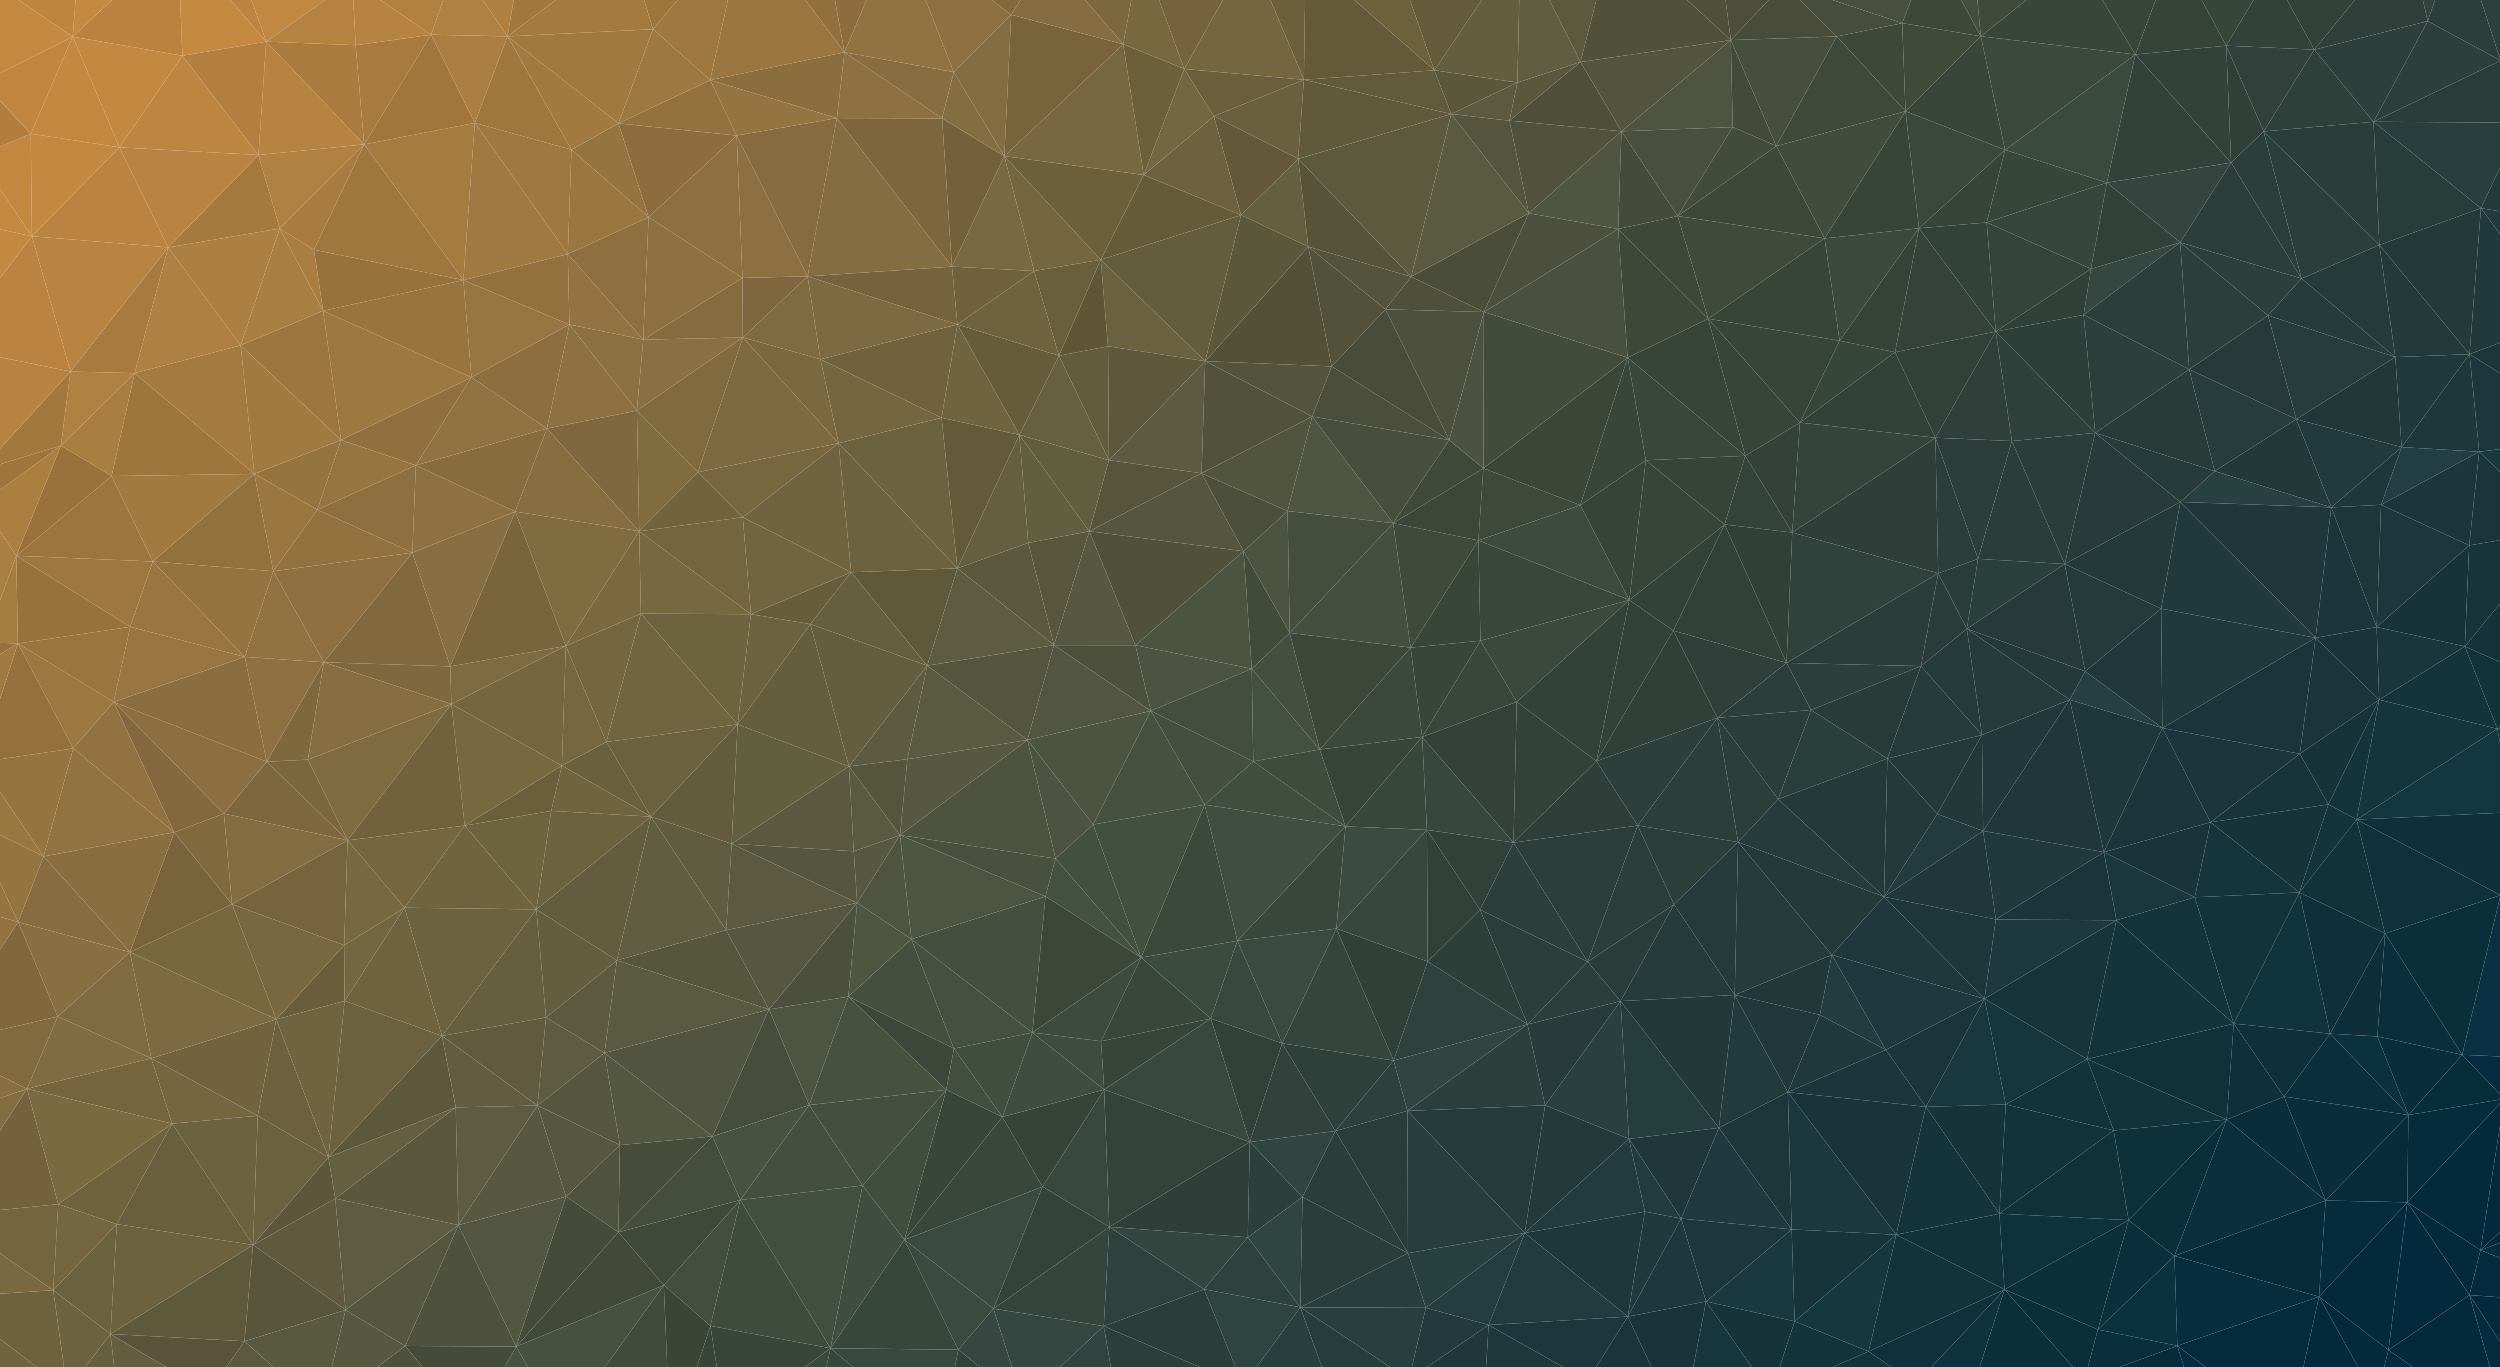 <svg width="2560" height="1400" xmlns="http://www.w3.org/2000/svg"><polygon points="1281.78,684.82 1351.41,767.44 1320.72,648.13" fill="rgb(68, 79, 63)" /><polygon points="1281.78,684.82 1283.34,779.69 1351.41,767.44" fill="rgb(68, 80, 64)" /><polygon points="1351.41,767.44 1444.47,663.21 1320.72,648.13" fill="rgb(60, 70, 57)" /><polygon points="1377.76,846.27 1456.30,754.61 1351.41,767.44" fill="rgb(56, 68, 57)" /><polygon points="1351.41,767.44 1456.30,754.61 1444.47,663.21" fill="rgb(60, 72, 60)" /><polygon points="1283.34,779.69 1377.76,846.27 1351.41,767.44" fill="rgb(62, 76, 62)" /><polygon points="1318.45,523.32 1273.41,564.50 1320.72,648.13" fill="rgb(76, 83, 63)" /><polygon points="1320.72,648.13 1273.41,564.50 1281.78,684.82" fill="rgb(66, 74, 57)" /><polygon points="1178.38,727.92 1233.59,824.02 1283.34,779.69" fill="rgb(69, 79, 64)" /><polygon points="1178.38,727.92 1283.34,779.69 1281.78,684.82" fill="rgb(68, 78, 62)" /><polygon points="1283.34,779.69 1233.59,824.02 1377.76,846.27" fill="rgb(64, 77, 63)" /><polygon points="1162.65,660.73 1178.38,727.92 1281.78,684.82" fill="rgb(76, 83, 64)" /><polygon points="1273.41,564.50 1162.65,660.73 1281.78,684.82" fill="rgb(76, 83, 63)" /><polygon points="1456.30,754.61 1515.98,656.06 1444.47,663.21" fill="rgb(56, 69, 57)" /><polygon points="1426.60,535.69 1318.45,523.32 1320.72,648.13" fill="rgb(69, 77, 60)" /><polygon points="1426.60,535.69 1320.72,648.13 1444.47,663.21" fill="rgb(68, 79, 63)" /><polygon points="1273.41,564.50 1115.47,544.01 1162.65,660.73" fill="rgb(79, 81, 59)" /><polygon points="1377.76,846.27 1461.18,849.81 1456.30,754.61" fill="rgb(56, 71, 60)" /><polygon points="1456.30,754.61 1553.12,718.73 1515.98,656.06" fill="rgb(56, 70, 59)" /><polygon points="1513.88,553.39 1426.60,535.69 1444.47,663.21" fill="rgb(63, 74, 59)" /><polygon points="1549.83,862.80 1553.12,718.73 1456.30,754.61" fill="rgb(51, 65, 57)" /><polygon points="1618.21,517.30 1513.88,553.39 1668.42,614.42" fill="rgb(60, 75, 61)" /><polygon points="1515.98,656.06 1513.88,553.39 1444.47,663.21" fill="rgb(57, 69, 56)" /><polygon points="1267.09,963.33 1368.41,950.84 1377.76,846.27" fill="rgb(56, 70, 60)" /><polygon points="1377.76,846.27 1368.41,950.84 1461.18,849.81" fill="rgb(59, 75, 65)" /><polygon points="1343.63,426.49 1230.38,484.68 1318.45,523.32" fill="rgb(82, 85, 62)" /><polygon points="1318.45,523.32 1230.38,484.68 1273.41,564.50" fill="rgb(76, 79, 58)" /><polygon points="1343.63,426.49 1318.45,523.32 1426.60,535.69" fill="rgb(79, 85, 64)" /><polygon points="1052.07,757.74 1119.35,844.29 1178.38,727.92" fill="rgb(76, 83, 63)" /><polygon points="1178.38,727.92 1119.35,844.29 1233.59,824.02" fill="rgb(70, 81, 64)" /><polygon points="1233.59,824.02 1267.09,963.33 1377.76,846.27" fill="rgb(63, 78, 64)" /><polygon points="1515.50,931.57 1549.83,862.80 1461.18,849.81" fill="rgb(48, 65, 57)" /><polygon points="1461.18,849.81 1549.83,862.80 1456.30,754.61" fill="rgb(55, 71, 62)" /><polygon points="1115.47,544.01 1079.29,660.60 1162.65,660.73" fill="rgb(87, 88, 64)" /><polygon points="1162.65,660.73 1079.29,660.60 1178.38,727.92" fill="rgb(77, 81, 60)" /><polygon points="1168.50,980.55 1267.09,963.33 1233.59,824.02" fill="rgb(59, 72, 59)" /><polygon points="1230.38,484.68 1115.47,544.01 1273.41,564.50" fill="rgb(85, 86, 62)" /><polygon points="1483.97,450.65 1343.63,426.49 1426.60,535.69" fill="rgb(71, 78, 59)" /><polygon points="1461.99,984.64 1515.50,931.57 1461.18,849.81" fill="rgb(49, 65, 58)" /><polygon points="1618.21,517.30 1518.98,479.58 1513.88,553.39" fill="rgb(62, 72, 59)" /><polygon points="1513.88,553.39 1518.98,479.58 1426.60,535.69" fill="rgb(61, 70, 56)" /><polygon points="1079.29,660.60 1052.07,757.74 1178.38,727.92" fill="rgb(82, 86, 64)" /><polygon points="1518.98,479.58 1483.97,450.65 1426.60,535.69" fill="rgb(64, 73, 57)" /><polygon points="1427.01,1085.98 1461.99,984.64 1368.41,950.84" fill="rgb(47, 64, 57)" /><polygon points="1368.41,950.84 1461.99,984.64 1461.18,849.81" fill="rgb(53, 71, 62)" /><polygon points="1677.00,845.31 1634.77,779.46 1549.83,862.80" fill="rgb(46, 63, 58)" /><polygon points="1549.83,862.80 1634.77,779.46 1553.12,718.73" fill="rgb(50, 66, 58)" /><polygon points="1668.42,614.42 1513.88,553.39 1515.98,656.06" fill="rgb(58, 70, 59)" /><polygon points="1052.07,757.74 1080.90,879.17 1119.35,844.29" fill="rgb(76, 83, 64)" /><polygon points="1119.35,844.29 1168.50,980.55 1233.59,824.02" fill="rgb(67, 80, 64)" /><polygon points="1234.13,369.84 1135.55,471.24 1230.38,484.68" fill="rgb(93, 90, 63)" /><polygon points="1230.38,484.68 1135.55,471.24 1115.47,544.01" fill="rgb(86, 85, 59)" /><polygon points="1115.47,544.01 1052.91,555.88 1079.29,660.60" fill="rgb(88, 86, 61)" /><polygon points="1080.90,879.17 1168.50,980.55 1119.35,844.29" fill="rgb(67, 79, 63)" /><polygon points="1267.09,963.33 1312.89,1068.43 1368.41,950.84" fill="rgb(57, 74, 65)" /><polygon points="1043.80,445.31 1052.91,555.88 1115.47,544.01" fill="rgb(98, 94, 64)" /><polygon points="1079.29,660.60 949.49,681.59 1052.07,757.74" fill="rgb(84, 85, 61)" /><polygon points="1483.97,450.65 1363.62,375.20 1343.63,426.49" fill="rgb(74, 78, 58)" /><polygon points="1343.63,426.49 1234.13,369.84 1230.38,484.68" fill="rgb(82, 82, 58)" /><polygon points="1668.42,614.42 1515.98,656.06 1553.12,718.73" fill="rgb(58, 72, 61)" /><polygon points="1519.51,319.51 1418.74,316.77 1483.97,450.65" fill="rgb(76, 80, 60)" /><polygon points="1483.97,450.65 1418.74,316.77 1363.62,375.20" fill="rgb(73, 76, 56)" /><polygon points="921.63,855.19 1070.60,917.92 1080.90,879.17" fill="rgb(73, 80, 62)" /><polygon points="1080.90,879.17 1070.60,917.92 1168.50,980.55" fill="rgb(68, 80, 64)" /><polygon points="1634.77,779.46 1668.42,614.42 1553.12,718.73" fill="rgb(51, 66, 57)" /><polygon points="1127.45,1066.24 1239.84,1043.02 1168.50,980.55" fill="rgb(57, 71, 59)" /><polygon points="1168.50,980.55 1239.84,1043.02 1267.09,963.33" fill="rgb(60, 75, 63)" /><polygon points="1363.62,375.20 1234.13,369.84 1343.63,426.49" fill="rgb(84, 84, 60)" /><polygon points="1043.80,445.31 980.40,581.94 1052.91,555.88" fill="rgb(101, 95, 64)" /><polygon points="1239.84,1043.02 1312.89,1068.43 1267.09,963.33" fill="rgb(56, 72, 62)" /><polygon points="1625.74,984.81 1677.00,845.31 1549.83,862.80" fill="rgb(44, 62, 57)" /><polygon points="1634.77,779.46 1713.41,645.73 1668.42,614.42" fill="rgb(50, 65, 58)" /><polygon points="1625.74,984.81 1549.83,862.80 1515.50,931.57" fill="rgb(45, 63, 58)" /><polygon points="1758.59,735.07 1713.41,645.73 1634.77,779.46" fill="rgb(47, 64, 57)" /><polygon points="1668.42,614.42 1685.33,471.32 1618.21,517.30" fill="rgb(54, 67, 56)" /><polygon points="1043.80,445.31 1115.47,544.01 1135.55,471.24" fill="rgb(97, 93, 63)" /><polygon points="1052.91,555.88 980.40,581.94 1079.29,660.60" fill="rgb(91, 88, 61)" /><polygon points="1052.07,757.74 921.63,855.19 1080.90,879.17" fill="rgb(78, 83, 62)" /><polygon points="1312.89,1068.43 1427.01,1085.98 1368.41,950.84" fill="rgb(52, 69, 62)" /><polygon points="1564.16,1048.93 1625.74,984.81 1515.50,931.57" fill="rgb(43, 63, 58)" /><polygon points="980.40,581.94 949.49,681.59 1079.29,660.60" fill="rgb(94, 92, 64)" /><polygon points="1084.33,364.27 1043.80,445.31 1135.55,471.24" fill="rgb(103, 96, 64)" /><polygon points="1519.51,319.51 1483.97,450.65 1518.98,479.58" fill="rgb(75, 83, 64)" /><polygon points="1363.62,375.20 1339.67,252.60 1234.13,369.84" fill="rgb(82, 81, 56)" /><polygon points="1564.16,1048.93 1515.50,931.57 1461.99,984.64" fill="rgb(44, 63, 57)" /><polygon points="1127.17,265.95 1134.63,354.61 1234.13,369.84" fill="rgb(105, 97, 64)" /><polygon points="1234.13,369.84 1134.63,354.61 1135.55,471.24" fill="rgb(93, 87, 59)" /><polygon points="1427.01,1085.98 1564.16,1048.93 1461.99,984.64" fill="rgb(46, 65, 60)" /><polygon points="949.49,681.59 929.15,777.40 1052.07,757.74" fill="rgb(90, 90, 64)" /><polygon points="1057.16,1057.37 1168.50,980.55 1070.60,917.92" fill="rgb(60, 71, 58)" /><polygon points="1057.16,1057.37 1127.45,1066.24 1168.50,980.55" fill="rgb(61, 74, 61)" /><polygon points="1279.79,1169.44 1367.46,1158.14 1312.89,1068.43" fill="rgb(49, 66, 60)" /><polygon points="1367.46,1158.14 1441.25,1137.50 1427.01,1085.98" fill="rgb(45, 65, 60)" /><polygon points="1766.01,537.12 1685.33,471.32 1668.42,614.42" fill="rgb(54, 68, 58)" /><polygon points="1618.21,517.30 1666.69,366.24 1518.98,479.58" fill="rgb(59, 70, 56)" /><polygon points="1779.78,862.30 1758.59,735.07 1677.00,845.31" fill="rgb(43, 62, 57)" /><polygon points="1677.00,845.31 1758.59,735.07 1634.77,779.46" fill="rgb(45, 63, 58)" /><polygon points="1713.41,645.73 1766.01,537.12 1668.42,614.42" fill="rgb(51, 66, 57)" /><polygon points="1134.63,354.61 1084.33,364.27 1135.55,471.24" fill="rgb(98, 91, 61)" /><polygon points="1666.69,366.24 1519.51,319.51 1518.98,479.58" fill="rgb(67, 75, 59)" /><polygon points="1659.42,1025.10 1714.20,926.14 1625.74,984.81" fill="rgb(40, 60, 58)" /><polygon points="1625.74,984.81 1714.20,926.14 1677.00,845.31" fill="rgb(42, 63, 59)" /><polygon points="1519.51,319.51 1444.97,283.41 1418.74,316.77" fill="rgb(78, 80, 58)" /><polygon points="1418.74,316.77 1339.67,252.60 1363.62,375.20" fill="rgb(82, 81, 58)" /><polygon points="1134.63,354.61 1127.17,265.95 1084.33,364.27" fill="rgb(95, 86, 56)" /><polygon points="1367.46,1158.14 1427.01,1085.98 1312.89,1068.43" fill="rgb(46, 64, 58)" /><polygon points="1427.01,1085.98 1441.25,1137.50 1564.16,1048.93" fill="rgb(48, 69, 65)" /><polygon points="929.15,777.40 921.63,855.19 1052.07,757.74" fill="rgb(86, 88, 64)" /><polygon points="933.27,961.73 1057.16,1057.37 1070.60,917.92" fill="rgb(68, 79, 63)" /><polygon points="1279.79,1169.44 1312.89,1068.43 1239.84,1043.02" fill="rgb(49, 65, 57)" /><polygon points="1564.16,1048.93 1659.42,1025.10 1625.74,984.81" fill="rgb(42, 63, 60)" /><polygon points="1582.20,1131.88 1659.42,1025.10 1564.16,1048.93" fill="rgb(39, 60, 58)" /><polygon points="1130.66,1115.73 1239.84,1043.02 1127.45,1066.24" fill="rgb(55, 68, 58)" /><polygon points="1444.97,283.41 1339.67,252.60 1418.74,316.77" fill="rgb(84, 83, 59)" /><polygon points="1057.16,1057.37 1130.66,1115.73 1127.45,1066.24" fill="rgb(62, 75, 63)" /><polygon points="1829.41,678.85 1766.01,537.12 1713.41,645.73" fill="rgb(48, 65, 57)" /><polygon points="1685.33,471.32 1666.69,366.24 1618.21,517.30" fill="rgb(57, 69, 56)" /><polygon points="1130.66,1115.73 1279.79,1169.44 1239.84,1043.02" fill="rgb(55, 72, 62)" /><polygon points="1776.31,1018.83 1779.78,862.30 1714.20,926.14" fill="rgb(37, 59, 57)" /><polygon points="1714.20,926.14 1779.78,862.30 1677.00,845.31" fill="rgb(42, 62, 58)" /><polygon points="1758.59,735.07 1829.41,678.85 1713.41,645.73" fill="rgb(47, 64, 59)" /><polygon points="980.38,332.25 964.16,427.81 1043.80,445.31" fill="rgb(112, 100, 64)" /><polygon points="1043.80,445.31 964.16,427.81 980.40,581.94" fill="rgb(98, 90, 59)" /><polygon points="980.40,581.94 871.56,585.97 949.49,681.59" fill="rgb(95, 89, 60)" /><polygon points="949.49,681.59 869.34,784.81 929.15,777.40" fill="rgb(92, 91, 63)" /><polygon points="1787.13,466.73 1666.69,366.24 1685.33,471.32" fill="rgb(57, 70, 57)" /><polygon points="1519.51,319.51 1565.48,218.39 1444.97,283.41" fill="rgb(74, 77, 56)" /><polygon points="829.75,639.08 869.34,784.81 949.49,681.59" fill="rgb(99, 94, 64)" /><polygon points="929.15,777.40 869.34,784.81 921.63,855.19" fill="rgb(85, 85, 60)" /><polygon points="921.63,855.19 933.27,961.73 1070.60,917.92" fill="rgb(77, 84, 64)" /><polygon points="877.74,924.54 933.27,961.73 921.63,855.19" fill="rgb(79, 84, 62)" /><polygon points="1057.16,1057.37 1026.48,1143.75 1130.66,1115.73" fill="rgb(63, 77, 64)" /><polygon points="858.74,453.82 871.56,585.97 980.40,581.94" fill="rgb(109, 98, 64)" /><polygon points="1270.79,220.25 1127.17,265.95 1234.13,369.84" fill="rgb(100, 93, 61)" /><polygon points="1084.33,364.27 980.38,332.25 1043.80,445.31" fill="rgb(102, 91, 59)" /><polygon points="1561.36,1262.52 1582.20,1131.88 1441.25,1137.50" fill="rgb(37, 59, 57)" /><polygon points="1441.25,1137.50 1582.20,1131.88 1564.16,1048.93" fill="rgb(43, 64, 61)" /><polygon points="1929.28,918.30 1820.90,818.37 1779.78,862.30" fill="rgb(38, 60, 58)" /><polygon points="1441.77,1283.23 1441.25,1137.50 1367.46,1158.14" fill="rgb(40, 61, 57)" /><polygon points="1854.47,727.00 1829.41,678.85 1758.59,735.07" fill="rgb(43, 62, 57)" /><polygon points="1329.36,162.65 1270.79,220.25 1339.67,252.60" fill="rgb(101, 94, 63)" /><polygon points="1339.67,252.60 1270.79,220.25 1234.13,369.84" fill="rgb(91, 87, 58)" /><polygon points="869.34,784.81 874.25,871.69 921.63,855.19" fill="rgb(89, 90, 64)" /><polygon points="1776.31,1018.83 1714.20,926.14 1659.42,1025.10" fill="rgb(38, 60, 58)" /><polygon points="1779.78,862.30 1820.90,818.37 1758.59,735.07" fill="rgb(42, 62, 58)" /><polygon points="1835.26,545.34 1787.13,466.73 1766.01,537.12" fill="rgb(51, 66, 58)" /><polygon points="1766.01,537.12 1787.13,466.73 1685.33,471.32" fill="rgb(53, 67, 56)" /><polygon points="874.25,871.69 877.74,924.54 921.63,855.19" fill="rgb(86, 88, 64)" /><polygon points="933.27,961.73 976.80,1073.73 1057.16,1057.37" fill="rgb(69, 80, 64)" /><polygon points="1028.41,159.88 1058.93,277.48 1127.17,265.95" fill="rgb(118, 102, 64)" /><polygon points="1127.17,265.95 1058.93,277.48 1084.33,364.27" fill="rgb(106, 95, 61)" /><polygon points="768.93,628.97 829.75,639.08 871.56,585.97" fill="rgb(103, 93, 61)" /><polygon points="871.56,585.97 829.75,639.08 949.49,681.59" fill="rgb(102, 95, 63)" /><polygon points="869.34,784.81 749.19,864.05 874.25,871.69" fill="rgb(90, 88, 62)" /><polygon points="787.49,1033.59 868.72,1020.47 877.74,924.54" fill="rgb(75, 79, 59)" /><polygon points="858.74,453.82 980.40,581.94 964.16,427.81" fill="rgb(108, 98, 63)" /><polygon points="1820.90,818.37 1854.47,727.00 1758.59,735.07" fill="rgb(42, 61, 57)" /><polygon points="1829.41,678.85 1835.26,545.34 1766.01,537.12" fill="rgb(48, 64, 57)" /><polygon points="969.00,1115.97 976.80,1073.73 868.72,1020.47" fill="rgb(61, 70, 56)" /><polygon points="1277.74,1266.99 1333.73,1225.70 1279.79,1169.44" fill="rgb(45, 63, 59)" /><polygon points="1277.74,1266.99 1279.79,1169.44 1135.95,1256.35" fill="rgb(46, 63, 57)" /><polygon points="1279.79,1169.44 1333.73,1225.70 1367.46,1158.14" fill="rgb(49, 69, 64)" /><polygon points="1058.93,277.48 980.38,332.25 1084.33,364.27" fill="rgb(111, 98, 62)" /><polygon points="1984.72,587.05 1835.26,545.34 1829.41,678.85" fill="rgb(47, 66, 60)" /><polygon points="1760.17,1154.88 1776.31,1018.83 1659.42,1025.10" fill="rgb(35, 57, 57)" /><polygon points="1820.90,818.37 1932.63,776.73 1854.47,727.00" fill="rgb(41, 63, 60)" /><polygon points="976.80,1073.73 1026.48,1143.75 1057.16,1057.37" fill="rgb(64, 78, 63)" /><polygon points="1656.99,234.46 1565.48,218.39 1519.51,319.51" fill="rgb(75, 79, 59)" /><polygon points="1444.97,283.41 1329.36,162.65 1339.67,252.60" fill="rgb(87, 83, 57)" /><polygon points="1656.99,234.46 1519.51,319.51 1666.69,366.24" fill="rgb(73, 81, 62)" /><polygon points="840.12,367.87 858.74,453.82 964.16,427.81" fill="rgb(118, 102, 64)" /><polygon points="1486.03,116.75 1329.36,162.65 1444.97,283.41" fill="rgb(93, 89, 61)" /><polygon points="1270.79,220.25 1171.11,179.14 1127.17,265.95" fill="rgb(101, 91, 58)" /><polygon points="868.72,1020.47 976.80,1073.73 933.27,961.73" fill="rgb(70, 79, 62)" /><polygon points="976.80,1073.73 969.00,1115.97 1026.48,1143.75" fill="rgb(66, 79, 64)" /><polygon points="1243.02,118.97 1171.11,179.14 1270.79,220.25" fill="rgb(110, 97, 63)" /><polygon points="1058.93,277.48 974.81,273.03 980.38,332.25" fill="rgb(112, 97, 60)" /><polygon points="1843.12,432.76 1749.19,326.40 1787.13,466.73" fill="rgb(55, 68, 57)" /><polygon points="1787.13,466.73 1749.19,326.40 1666.69,366.24" fill="rgb(57, 68, 56)" /><polygon points="1135.95,1256.35 1279.79,1169.44 1130.66,1115.73" fill="rgb(50, 67, 59)" /><polygon points="1561.36,1262.52 1668.05,1166.20 1582.20,1131.88" fill="rgb(35, 58, 58)" /><polygon points="1067.48,1215.21 1130.66,1115.73 1026.48,1143.75" fill="rgb(54, 67, 57)" /><polygon points="1441.77,1283.23 1367.46,1158.14 1333.73,1225.70" fill="rgb(42, 61, 58)" /><polygon points="1582.20,1131.88 1668.05,1166.20 1659.42,1025.10" fill="rgb(40, 64, 63)" /><polygon points="749.19,864.05 877.74,924.54 874.25,871.69" fill="rgb(85, 86, 62)" /><polygon points="877.74,924.54 868.72,1020.47 933.27,961.73" fill="rgb(79, 86, 64)" /><polygon points="1028.41,159.88 974.81,273.03 1058.93,277.48" fill="rgb(121, 104, 64)" /><polygon points="980.38,332.25 840.12,367.87 964.16,427.81" fill="rgb(113, 98, 61)" /><polygon points="1749.19,326.40 1656.99,234.46 1666.69,366.24" fill="rgb(62, 72, 57)" /><polygon points="1335.17,81.65 1243.02,118.97 1329.36,162.65" fill="rgb(106, 95, 62)" /><polygon points="1835.26,545.34 1843.12,432.76 1787.13,466.73" fill="rgb(51, 65, 57)" /><polygon points="1981.88,448.26 1843.12,432.76 1835.26,545.34" fill="rgb(52, 68, 61)" /><polygon points="760.61,529.68 768.93,628.97 871.56,585.97" fill="rgb(113, 100, 64)" /><polygon points="829.75,639.08 755.33,741.73 869.34,784.81" fill="rgb(100, 94, 63)" /><polygon points="926.09,1269.59 1026.48,1143.75 969.00,1115.97" fill="rgb(57, 69, 57)" /><polygon points="926.09,1269.59 1067.48,1215.21 1026.48,1143.75" fill="rgb(57, 70, 59)" /><polygon points="768.93,628.97 755.33,741.73 829.75,639.08" fill="rgb(108, 98, 64)" /><polygon points="1331.55,1338.73 1441.77,1283.23 1333.73,1225.70" fill="rgb(41, 62, 59)" /><polygon points="1067.48,1215.21 1135.95,1256.35 1130.66,1115.73" fill="rgb(56, 72, 63)" /><polygon points="1277.74,1266.99 1331.55,1338.73 1333.73,1225.70" fill="rgb(46, 69, 64)" /><polygon points="1486.03,116.75 1444.97,283.41 1565.48,218.39" fill="rgb(90, 90, 64)" /><polygon points="1329.36,162.65 1243.02,118.97 1270.79,220.25" fill="rgb(99, 89, 58)" /><polygon points="1171.11,179.14 1028.41,159.88 1127.17,265.95" fill="rgb(110, 95, 59)" /><polygon points="1929.28,918.30 1932.63,776.73 1820.90,818.37" fill="rgb(36, 58, 57)" /><polygon points="1854.47,727.00 1967.06,682.10 1829.41,678.85" fill="rgb(44, 63, 60)" /><polygon points="1441.77,1283.23 1561.36,1262.52 1441.25,1137.50" fill="rgb(40, 62, 60)" /><polygon points="1863.57,1039.26 1875.82,977.75 1776.31,1018.83" fill="rgb(33, 56, 57)" /><polygon points="1776.31,1018.83 1875.82,977.75 1779.78,862.30" fill="rgb(37, 60, 59)" /><polygon points="826.95,282.94 840.12,367.87 980.38,332.25" fill="rgb(126, 106, 64)" /><polygon points="858.74,453.82 760.61,529.68 871.56,585.97" fill="rgb(113, 99, 63)" /><polygon points="714.66,483.55 760.61,529.68 858.74,453.82" fill="rgb(120, 102, 63)" /><polygon points="620.93,759.73 666.61,836.26 755.33,741.73" fill="rgb(107, 97, 64)" /><polygon points="1545.68,123.57 1486.03,116.75 1565.48,218.39" fill="rgb(85, 84, 60)" /><polygon points="666.61,836.26 749.19,864.05 755.33,741.73" fill="rgb(98, 91, 61)" /><polygon points="755.33,741.73 749.19,864.05 869.34,784.81" fill="rgb(98, 94, 64)" /><polygon points="1721.45,1247.83 1760.17,1154.88 1668.05,1166.20" fill="rgb(31, 55, 58)" /><polygon points="1668.05,1166.20 1760.17,1154.88 1659.42,1025.10" fill="rgb(36, 61, 61)" /><polygon points="1749.19,326.40 1717.95,221.22 1656.99,234.46" fill="rgb(63, 71, 56)" /><polygon points="1660.36,134.45 1545.68,123.57 1565.48,218.39" fill="rgb(80, 82, 60)" /><polygon points="1868.36,244.10 1717.95,221.22 1749.19,326.40" fill="rgb(63, 74, 59)" /><polygon points="1660.36,134.45 1565.48,218.39 1656.99,234.46" fill="rgb(80, 85, 63)" /><polygon points="1830.73,1118.42 1863.57,1039.26 1776.31,1018.83" fill="rgb(32, 56, 58)" /><polygon points="1875.82,977.75 1929.28,918.30 1779.78,862.30" fill="rgb(35, 58, 58)" /><polygon points="1130.26,1357.97 1232.95,1320.19 1135.95,1256.35" fill="rgb(47, 65, 60)" /><polygon points="1135.95,1256.35 1232.95,1320.19 1277.74,1266.99" fill="rgb(50, 70, 63)" /><polygon points="1441.77,1283.23 1460.07,1339.25 1561.36,1262.52" fill="rgb(39, 65, 65)" /><polygon points="1486.03,116.75 1335.17,81.65 1329.36,162.65" fill="rgb(97, 89, 59)" /><polygon points="1468.77,71.98 1335.17,81.65 1486.03,116.75" fill="rgb(97, 90, 60)" /><polygon points="2032.11,1022.76 1929.28,918.30 1875.82,977.75" fill="rgb(31, 56, 59)" /><polygon points="2029.52,752.61 1967.06,682.10 1932.63,776.73" fill="rgb(38, 60, 58)" /><polygon points="1932.63,776.73 1967.06,682.10 1854.47,727.00" fill="rgb(39, 60, 57)" /><polygon points="1150.16,45.26 1028.41,159.88 1171.11,179.14" fill="rgb(120, 103, 63)" /><polygon points="974.81,273.03 826.95,282.94 980.38,332.25" fill="rgb(118, 99, 60)" /><polygon points="1212.71,70.62 1171.11,179.14 1243.02,118.97" fill="rgb(116, 102, 64)" /><polygon points="1232.95,1320.19 1331.55,1338.73 1277.74,1266.99" fill="rgb(45, 66, 62)" /><polygon points="1561.36,1262.52 1684.30,1240.68 1668.05,1166.20" fill="rgb(34, 59, 61)" /><polygon points="1760.17,1154.88 1830.73,1118.42 1776.31,1018.83" fill="rgb(33, 58, 60)" /><polygon points="1721.45,1247.83 1684.30,1240.68 1666.88,1348.19" fill="rgb(31, 57, 61)" /><polygon points="1834.67,1258.92 1830.73,1118.42 1760.17,1154.88" fill="rgb(28, 54, 58)" /><polygon points="1863.57,1039.26 1931.11,1075.04 1875.82,977.75" fill="rgb(33, 61, 64)" /><polygon points="743.61,952.43 787.49,1033.59 877.74,924.54" fill="rgb(85, 87, 64)" /><polygon points="868.72,1020.47 828.59,1131.54 969.00,1115.97" fill="rgb(70, 81, 64)" /><polygon points="1331.55,1338.73 1460.07,1339.25 1441.77,1283.23" fill="rgb(39, 62, 61)" /><polygon points="666.61,836.26 743.61,952.43 749.19,864.05" fill="rgb(96, 92, 63)" /><polygon points="749.19,864.05 743.61,952.43 877.74,924.54" fill="rgb(91, 90, 64)" /><polygon points="1553.81,84.53 1486.03,116.75 1545.68,123.57" fill="rgb(92, 89, 62)" /><polygon points="1553.81,84.53 1468.77,71.98 1486.03,116.75" fill="rgb(91, 87, 59)" /><polygon points="1150.16,45.26 1212.71,70.62 1167.93,-51.55" fill="rgb(121, 103, 62)" /><polygon points="1335.17,81.65 1212.71,70.62 1243.02,118.97" fill="rgb(107, 94, 60)" /><polygon points="1940.54,360.64 1883.78,348.91 1843.12,432.76" fill="rgb(55, 70, 59)" /><polygon points="1843.12,432.76 1883.78,348.91 1749.19,326.40" fill="rgb(55, 68, 56)" /><polygon points="1774.31,130.13 1660.36,134.45 1717.95,221.22" fill="rgb(73, 79, 60)" /><polygon points="1717.95,221.22 1660.36,134.45 1656.99,234.46" fill="rgb(69, 75, 57)" /><polygon points="2014.04,643.87 1984.72,587.05 1967.06,682.10" fill="rgb(41, 60, 57)" /><polygon points="1967.06,682.10 1984.72,587.05 1829.41,678.85" fill="rgb(42, 61, 57)" /><polygon points="2030.75,850.92 1983.71,833.50 1929.28,918.30" fill="rgb(34, 59, 60)" /><polygon points="1929.28,918.30 1983.71,833.50 1932.63,776.73" fill="rgb(35, 58, 58)" /><polygon points="1618.42,63.48 1553.81,84.53 1545.68,123.57" fill="rgb(89, 88, 61)" /><polygon points="1666.88,1348.19 1684.30,1240.68 1561.36,1262.52" fill="rgb(30, 55, 58)" /><polygon points="1684.30,1240.68 1721.45,1247.83 1668.05,1166.20" fill="rgb(33, 60, 63)" /><polygon points="760.67,345.58 714.66,483.55 858.74,453.82" fill="rgb(126, 105, 64)" /><polygon points="654.53,543.97 656.30,628.36 768.93,628.97" fill="rgb(120, 104, 64)" /><polygon points="760.67,345.58 858.74,453.82 840.12,367.87" fill="rgb(124, 104, 63)" /><polygon points="729.58,1163.66 828.59,1131.54 787.49,1033.59" fill="rgb(71, 77, 59)" /><polygon points="787.49,1033.59 828.59,1131.54 868.72,1020.47" fill="rgb(77, 84, 64)" /><polygon points="1017.32,1340.08 1130.26,1357.97 1135.95,1256.35" fill="rgb(52, 69, 62)" /><polygon points="857.01,120.91 826.95,282.94 974.81,273.03" fill="rgb(132, 109, 64)" /><polygon points="1442.71,1412.68 1524.35,1356.76 1460.07,1339.25" fill="rgb(34, 58, 59)" /><polygon points="1460.07,1339.25 1524.35,1356.76 1561.36,1262.52" fill="rgb(36, 61, 62)" /><polygon points="2029.52,752.61 2014.04,643.87 1967.06,682.10" fill="rgb(37, 59, 57)" /><polygon points="1984.72,587.05 1981.88,448.26 1835.26,545.34" fill="rgb(46, 63, 57)" /><polygon points="828.59,1131.54 883.24,1213.93 969.00,1115.97" fill="rgb(68, 79, 63)" /><polygon points="826.95,282.94 760.67,345.58 840.12,367.87" fill="rgb(128, 106, 63)" /><polygon points="1017.32,1340.08 1135.95,1256.35 1067.48,1215.21" fill="rgb(51, 66, 59)" /><polygon points="1232.95,1320.19 1272.77,1418.78 1331.55,1338.73" fill="rgb(45, 68, 65)" /><polygon points="1331.55,1338.73 1442.71,1412.68 1460.07,1339.25" fill="rgb(39, 64, 63)" /><polygon points="656.30,628.36 755.33,741.73 768.93,628.97" fill="rgb(110, 99, 63)" /><polygon points="743.61,952.43 631.72,983.40 787.49,1033.59" fill="rgb(86, 86, 61)" /><polygon points="654.53,543.97 760.61,529.68 714.66,483.55" fill="rgb(115, 98, 59)" /><polygon points="654.53,543.97 768.93,628.97 760.61,529.68" fill="rgb(117, 101, 62)" /><polygon points="1280.00,-50.00 1212.71,70.62 1335.17,81.65" fill="rgb(118, 102, 64)" /><polygon points="1212.71,70.62 1150.16,45.26 1171.11,179.14" fill="rgb(110, 95, 59)" /><polygon points="1028.41,159.88 964.71,121.22 974.81,273.03" fill="rgb(116, 97, 58)" /><polygon points="2030.75,850.92 2029.52,752.61 1983.71,833.50" fill="rgb(34, 57, 57)" /><polygon points="1983.71,833.50 2029.52,752.61 1932.63,776.73" fill="rgb(36, 58, 58)" /><polygon points="2025.48,572.28 1981.88,448.26 1984.72,587.05" fill="rgb(43, 62, 57)" /><polygon points="1981.88,448.26 1940.54,360.64 1843.12,432.76" fill="rgb(50, 66, 57)" /><polygon points="1883.78,348.91 1868.36,244.10 1749.19,326.40" fill="rgb(56, 68, 56)" /><polygon points="976.60,73.83 964.71,121.22 1028.41,159.88" fill="rgb(132, 109, 64)" /><polygon points="826.95,282.94 760.24,284.61 760.67,345.58" fill="rgb(126, 103, 61)" /><polygon points="1972.08,1133.40 1931.11,1075.04 1830.73,1118.42" fill="rgb(27, 54, 59)" /><polygon points="1830.73,1118.42 1931.11,1075.04 1863.57,1039.26" fill="rgb(30, 56, 60)" /><polygon points="883.24,1213.93 926.09,1269.59 969.00,1115.97" fill="rgb(64, 77, 63)" /><polygon points="2114.25,577.55 2025.48,572.28 2014.04,643.87" fill="rgb(42, 64, 61)" /><polygon points="2014.04,643.87 2025.48,572.28 1984.72,587.05" fill="rgb(40, 61, 57)" /><polygon points="1557.04,-58.92 1417.77,-75.19 1468.77,71.98" fill="rgb(100, 91, 60)" /><polygon points="1468.77,71.98 1337.05,-43.79 1335.17,81.65" fill="rgb(100, 89, 57)" /><polygon points="1660.36,134.45 1618.42,63.48 1545.68,123.57" fill="rgb(79, 79, 57)" /><polygon points="1772.34,41.04 1618.42,63.48 1660.36,134.45" fill="rgb(82, 84, 61)" /><polygon points="1965.02,233.77 1868.36,244.10 1883.78,348.91" fill="rgb(59, 73, 60)" /><polygon points="652.18,420.45 654.53,543.97 714.66,483.55" fill="rgb(129, 108, 64)" /><polygon points="2043.70,941.56 2030.75,850.92 1929.28,918.30" fill="rgb(31, 55, 58)" /><polygon points="926.09,1269.59 1017.32,1340.08 1067.48,1215.21" fill="rgb(57, 74, 64)" /><polygon points="1272.77,1418.78 1232.95,1320.19 1130.26,1357.97" fill="rgb(42, 61, 57)" /><polygon points="1362.78,1425.54 1442.71,1412.68 1331.55,1338.73" fill="rgb(38, 61, 60)" /><polygon points="1524.35,1356.76 1666.88,1348.19 1561.36,1262.52" fill="rgb(33, 59, 62)" /><polygon points="1280.00,1450.00 1272.77,1418.78 1151.80,1483.13" fill="rgb(38, 59, 57)" /><polygon points="754.34,138.81 760.24,284.61 826.95,282.94" fill="rgb(140, 112, 65)" /><polygon points="760.67,345.58 652.18,420.45 714.66,483.55" fill="rgb(128, 106, 62)" /><polygon points="1272.77,1418.78 1362.78,1425.54 1331.55,1338.73" fill="rgb(40, 63, 61)" /><polygon points="1625.64,1413.92 1666.88,1348.19 1524.35,1356.76" fill="rgb(28, 55, 59)" /><polygon points="1721.45,1247.83 1834.67,1258.92 1760.17,1154.88" fill="rgb(30, 58, 62)" /><polygon points="656.30,628.36 620.93,759.73 755.33,741.73" fill="rgb(113, 100, 64)" /><polygon points="666.61,836.26 631.72,983.40 743.61,952.43" fill="rgb(97, 93, 64)" /><polygon points="579.39,661.42 620.93,759.73 656.30,628.36" fill="rgb(118, 102, 64)" /><polygon points="1818.93,149.56 1774.31,130.13 1717.95,221.22" fill="rgb(67, 75, 58)" /><polygon points="1035.46,15.13 976.60,73.83 1028.41,159.88" fill="rgb(131, 108, 64)" /><polygon points="964.71,121.22 857.01,120.91 974.81,273.03" fill="rgb(125, 102, 60)" /><polygon points="1868.36,244.10 1818.93,149.56 1717.95,221.22" fill="rgb(61, 72, 57)" /><polygon points="1951.24,113.92 1818.93,149.56 1868.36,244.10" fill="rgb(65, 76, 61)" /><polygon points="1746.99,1332.70 1834.67,1258.92 1721.45,1247.83" fill="rgb(27, 55, 59)" /><polygon points="2032.11,1022.76 2043.70,941.56 1929.28,918.30" fill="rgb(29, 54, 58)" /><polygon points="2030.75,850.92 2119.35,716.52 2029.52,752.61" fill="rgb(33, 57, 58)" /><polygon points="2114.25,577.55 2060.16,451.61 2025.48,572.28" fill="rgb(41, 61, 57)" /><polygon points="2032.11,1022.76 1875.82,977.75 1931.11,1075.04" fill="rgb(30, 57, 61)" /><polygon points="658.67,347.76 652.18,420.45 760.67,345.58" fill="rgb(137, 111, 65)" /><polygon points="654.53,543.97 579.39,661.42 656.30,628.36" fill="rgb(123, 104, 63)" /><polygon points="1151.80,1483.13 1272.77,1418.78 1130.26,1357.97" fill="rgb(43, 63, 59)" /><polygon points="1272.77,1418.78 1280.00,1450.00 1362.78,1425.54" fill="rgb(42, 66, 65)" /><polygon points="1460.33,1567.27 1518.09,1458.68 1442.71,1412.68" fill="rgb(29, 55, 58)" /><polygon points="1666.88,1348.19 1746.99,1332.70 1721.45,1247.83" fill="rgb(29, 56, 61)" /><polygon points="1721.34,1464.60 1746.99,1332.70 1666.88,1348.19" fill="rgb(24, 52, 58)" /><polygon points="1417.77,-75.19 1337.05,-43.79 1468.77,71.98" fill="rgb(108, 96, 61)" /><polygon points="1150.16,45.26 1035.46,15.13 1028.41,159.88" fill="rgb(120, 99, 59)" /><polygon points="1073.06,-44.34 1035.46,15.13 1150.16,45.26" fill="rgb(133, 109, 65)" /><polygon points="864.74,53.56 857.01,120.91 964.71,121.22" fill="rgb(141, 113, 65)" /><polygon points="864.74,53.56 964.71,121.22 976.60,73.83" fill="rgb(135, 109, 63)" /><polygon points="760.24,284.61 658.67,347.76 760.67,345.58" fill="rgb(133, 108, 63)" /><polygon points="1337.05,-43.79 1280.00,-50.00 1335.17,81.65" fill="rgb(110, 95, 60)" /><polygon points="549.19,931.21 631.72,983.40 666.61,836.26" fill="rgb(99, 92, 62)" /><polygon points="828.59,1131.54 758.05,1228.75 883.24,1213.93" fill="rgb(69, 79, 63)" /><polygon points="883.24,1213.93 850.43,1380.64 926.09,1269.59" fill="rgb(63, 77, 64)" /><polygon points="1972.08,1133.40 2032.11,1022.76 1931.11,1075.04" fill="rgb(26, 53, 58)" /><polygon points="527.60,523.89 579.39,661.42 654.53,543.97" fill="rgb(129, 108, 64)" /><polygon points="620.93,759.73 575.34,784.03 666.61,836.26" fill="rgb(107, 96, 62)" /><polygon points="619.04,1078.21 729.58,1163.66 787.49,1033.59" fill="rgb(81, 84, 63)" /><polygon points="926.09,1269.59 981.32,1382.08 1017.32,1340.08" fill="rgb(57, 74, 65)" /><polygon points="1518.09,1458.68 1524.35,1356.76 1442.71,1412.68" fill="rgb(31, 55, 58)" /><polygon points="1518.09,1458.68 1625.64,1413.92 1524.35,1356.76" fill="rgb(30, 57, 60)" /><polygon points="1941.76,1264.36 1972.08,1133.40 1830.73,1118.42" fill="rgb(24, 52, 58)" /><polygon points="850.43,1380.64 981.32,1382.08 926.09,1269.59" fill="rgb(56, 71, 60)" /><polygon points="1017.32,1340.08 1047.44,1435.32 1130.26,1357.97" fill="rgb(52, 72, 65)" /><polygon points="2025.48,572.28 2060.16,451.61 1981.88,448.26" fill="rgb(44, 62, 57)" /><polygon points="1981.88,448.26 2043.63,339.46 1940.54,360.64" fill="rgb(49, 65, 58)" /><polygon points="1940.54,360.64 1965.02,233.77 1883.78,348.91" fill="rgb(53, 66, 56)" /><polygon points="2119.35,716.52 2014.04,643.87 2029.52,752.61" fill="rgb(37, 60, 59)" /><polygon points="579.39,661.42 575.34,784.03 620.93,759.73" fill="rgb(118, 103, 64)" /><polygon points="664.16,222.39 658.67,347.76 760.24,284.61" fill="rgb(142, 113, 65)" /><polygon points="652.18,420.45 560.07,438.80 654.53,543.97" fill="rgb(128, 104, 62)" /><polygon points="1460.33,1567.27 1442.71,1412.68 1362.78,1425.54" fill="rgb(31, 55, 58)" /><polygon points="1280.00,-50.00 1167.93,-51.55 1212.71,70.62" fill="rgb(118, 99, 60)" /><polygon points="2135.20,687.43 2119.35,716.52 2214.26,745.54" fill="rgb(36, 64, 66)" /><polygon points="2154.36,872.62 2119.35,716.52 2030.75,850.92" fill="rgb(31, 55, 58)" /><polygon points="633.24,1261.79 758.05,1228.75 729.58,1163.66" fill="rgb(69, 77, 59)" /><polygon points="729.58,1163.66 758.05,1228.75 828.59,1131.54" fill="rgb(72, 82, 64)" /><polygon points="2043.63,339.46 1965.02,233.77 1940.54,360.64" fill="rgb(52, 66, 58)" /><polygon points="962.72,1474.89 1047.44,1435.32 981.32,1382.08" fill="rgb(49, 66, 59)" /><polygon points="981.32,1382.08 1047.44,1435.32 1017.32,1340.08" fill="rgb(53, 71, 64)" /><polygon points="475.85,845.40 564.42,830.36 575.34,784.03" fill="rgb(107, 94, 59)" /><polygon points="575.34,784.03 564.42,830.36 666.61,836.26" fill="rgb(111, 99, 64)" /><polygon points="2135.20,687.43 2114.25,577.55 2014.04,643.87" fill="rgb(37, 58, 57)" /><polygon points="1557.04,-58.92 1553.81,84.53 1618.42,63.48" fill="rgb(97, 93, 64)" /><polygon points="1557.04,-58.92 1468.77,71.98 1553.81,84.53" fill="rgb(99, 94, 63)" /><polygon points="1247.93,-187.02 1226.52,-80.05 1280.00,-50.00" fill="rgb(130, 108, 64)" /><polygon points="1280.00,-50.00 1226.52,-80.05 1167.93,-51.55" fill="rgb(117, 98, 58)" /><polygon points="1772.34,41.04 1660.36,134.45 1774.31,130.13" fill="rgb(79, 84, 63)" /><polygon points="1880.87,37.31 1772.34,41.04 1818.93,149.56" fill="rgb(71, 78, 60)" /><polygon points="1818.93,149.56 1772.34,41.04 1774.31,130.13" fill="rgb(68, 74, 56)" /><polygon points="2060.16,451.61 2043.63,339.46 1981.88,448.26" fill="rgb(46, 64, 57)" /><polygon points="2145.49,443.27 2043.63,339.46 2060.16,451.61" fill="rgb(46, 64, 58)" /><polygon points="1375.30,-166.85 1280.00,-50.00 1337.05,-43.79" fill="rgb(121, 103, 63)" /><polygon points="2119.35,716.52 2135.20,687.43 2014.04,643.87" fill="rgb(36, 58, 58)" /><polygon points="2154.36,872.62 2030.75,850.92 2043.70,941.56" fill="rgb(31, 57, 61)" /><polygon points="1652.36,-69.21 1557.04,-58.92 1618.42,63.48" fill="rgb(93, 89, 60)" /><polygon points="1123.75,-122.59 1073.06,-44.34 1167.93,-51.55" fill="rgb(135, 110, 65)" /><polygon points="1167.93,-51.55 1073.06,-44.34 1150.16,45.26" fill="rgb(125, 103, 60)" /><polygon points="918.67,-74.71 864.74,53.56 976.60,73.83" fill="rgb(145, 114, 65)" /><polygon points="1047.44,1435.32 1151.80,1483.13 1130.26,1357.97" fill="rgb(47, 68, 63)" /><polygon points="1280.00,1450.00 1317.55,1541.96 1362.78,1425.54" fill="rgb(39, 65, 65)" /><polygon points="918.67,-74.71 976.60,73.83 1035.46,15.13" fill="rgb(142, 113, 65)" /><polygon points="857.01,120.91 754.34,138.81 826.95,282.94" fill="rgb(134, 107, 62)" /><polygon points="631.72,983.40 619.04,1078.21 787.49,1033.59" fill="rgb(90, 90, 64)" /><polygon points="559.09,1041.87 619.04,1078.21 631.72,983.40" fill="rgb(92, 89, 62)" /><polygon points="727.25,82.00 754.34,138.81 857.01,120.91" fill="rgb(148, 116, 65)" /><polygon points="1746.99,1332.70 1837.71,1353.03 1834.67,1258.92" fill="rgb(25, 56, 63)" /><polygon points="1834.67,1258.92 1941.76,1264.36 1830.73,1118.42" fill="rgb(27, 56, 62)" /><polygon points="1813.28,1427.74 1837.71,1353.03 1746.99,1332.70" fill="rgb(22, 51, 58)" /><polygon points="1721.34,1464.60 1666.88,1348.19 1625.64,1413.92" fill="rgb(25, 53, 58)" /><polygon points="1837.71,1353.03 1941.76,1264.36 1834.67,1258.92" fill="rgb(23, 52, 59)" /><polygon points="1972.08,1133.40 2053.89,1130.97 2032.11,1022.76" fill="rgb(25, 55, 62)" /><polygon points="475.85,845.40 549.19,931.21 564.42,830.36" fill="rgb(110, 99, 63)" /><polygon points="564.42,830.36 549.19,931.21 666.61,836.26" fill="rgb(108, 98, 64)" /><polygon points="583.10,332.35 652.18,420.45 658.67,347.76" fill="rgb(139, 112, 64)" /><polygon points="583.10,332.35 560.07,438.80 652.18,420.45" fill="rgb(141, 113, 65)" /><polygon points="462.23,720.99 475.85,845.40 575.34,784.03" fill="rgb(120, 104, 64)" /><polygon points="2047.38,1242.83 2053.89,1130.97 1972.08,1133.40" fill="rgb(22, 51, 58)" /><polygon points="2167.22,942.34 2154.36,872.62 2043.70,941.56" fill="rgb(26, 53, 58)" /><polygon points="754.34,138.81 664.16,222.39 760.24,284.61" fill="rgb(142, 112, 64)" /><polygon points="2167.22,942.34 2043.70,941.56 2032.11,1022.76" fill="rgb(28, 57, 62)" /><polygon points="560.07,438.80 527.60,523.89 654.53,543.97" fill="rgb(134, 110, 65)" /><polygon points="727.44,1357.76 850.43,1380.64 758.05,1228.75" fill="rgb(63, 75, 61)" /><polygon points="758.05,1228.75 850.43,1380.64 883.24,1213.93" fill="rgb(66, 78, 64)" /><polygon points="1127.93,1539.60 1216.79,1553.12 1151.80,1483.13" fill="rgb(41, 64, 62)" /><polygon points="1216.79,1553.12 1280.00,1450.00 1151.80,1483.13" fill="rgb(38, 60, 58)" /><polygon points="1216.79,1553.12 1317.55,1541.96 1280.00,1450.00" fill="rgb(37, 61, 61)" /><polygon points="1575.09,1551.30 1721.34,1464.60 1625.64,1413.92" fill="rgb(24, 53, 60)" /><polygon points="1772.34,41.04 1652.36,-69.21 1618.42,63.48" fill="rgb(81, 81, 57)" /><polygon points="1557.04,-58.92 1540.15,-121.53 1417.77,-75.19" fill="rgb(97, 87, 56)" /><polygon points="581.43,260.19 583.10,332.35 658.67,347.76" fill="rgb(146, 115, 65)" /><polygon points="560.07,438.80 425.82,476.50 527.60,523.89" fill="rgb(135, 108, 62)" /><polygon points="2141.14,275.30 2034.34,227.80 2043.63,339.46" fill="rgb(52, 67, 59)" /><polygon points="2043.63,339.46 2034.34,227.80 1965.02,233.77" fill="rgb(51, 66, 57)" /><polygon points="1965.02,233.77 1951.24,113.92 1868.36,244.10" fill="rgb(57, 68, 56)" /><polygon points="1772.34,41.04 1756.33,-81.44 1652.36,-69.21" fill="rgb(80, 80, 56)" /><polygon points="550.41,1132.08 634.80,1172.56 619.04,1078.21" fill="rgb(85, 86, 62)" /><polygon points="619.04,1078.21 634.80,1172.56 729.58,1163.66" fill="rgb(83, 87, 64)" /><polygon points="2232.69,514.02 2145.49,443.27 2114.25,577.55" fill="rgb(39, 60, 58)" /><polygon points="2114.25,577.55 2145.49,443.27 2060.16,451.61" fill="rgb(41, 61, 57)" /><polygon points="2213.03,623.31 2114.25,577.55 2135.20,687.43" fill="rgb(36, 59, 59)" /><polygon points="1575.09,1551.30 1625.64,1413.92 1518.09,1458.68" fill="rgb(26, 54, 58)" /><polygon points="1837.71,1353.03 1913.41,1383.91 1941.76,1264.36" fill="rgb(22, 54, 64)" /><polygon points="549.19,931.21 559.09,1041.87 631.72,983.40" fill="rgb(100, 94, 64)" /><polygon points="2053.16,153.51 1951.24,113.92 1965.02,233.77" fill="rgb(59, 71, 59)" /><polygon points="1652.36,-69.21 1540.15,-121.53 1557.04,-58.92" fill="rgb(95, 87, 58)" /><polygon points="1247.93,-187.02 1123.75,-122.59 1226.52,-80.05" fill="rgb(131, 106, 63)" /><polygon points="1127.93,1539.60 1151.80,1483.13 1047.44,1435.32" fill="rgb(41, 61, 57)" /><polygon points="850.43,1380.64 962.72,1474.89 981.32,1382.08" fill="rgb(55, 72, 64)" /><polygon points="1226.52,-80.05 1123.75,-122.59 1167.93,-51.55" fill="rgb(123, 100, 59)" /><polygon points="1073.06,-44.34 918.67,-74.71 1035.46,15.13" fill="rgb(131, 105, 60)" /><polygon points="1375.30,-166.85 1337.05,-43.79 1417.77,-75.19" fill="rgb(120, 103, 64)" /><polygon points="1060.06,1567.78 1127.93,1539.60 1047.44,1435.32" fill="rgb(43, 63, 59)" /><polygon points="2137.24,1084.52 2167.22,942.34 2032.11,1022.76" fill="rgb(23, 52, 58)" /><polygon points="2154.36,872.62 2214.26,745.54 2119.35,716.52" fill="rgb(30, 56, 58)" /><polygon points="1951.24,113.92 1880.87,37.31 1818.93,149.56" fill="rgb(63, 72, 57)" /><polygon points="1671.97,-151.21 1468.34,-165.37 1540.15,-121.53" fill="rgb(104, 93, 60)" /><polygon points="1721.34,1464.60 1813.28,1427.74 1746.99,1332.70" fill="rgb(22, 53, 60)" /><polygon points="2164.41,1157.60 2137.24,1084.52 2053.89,1130.97" fill="rgb(20, 50, 58)" /><polygon points="1216.79,1553.12 1460.33,1567.27 1317.55,1541.96" fill="rgb(34, 60, 62)" /><polygon points="1317.55,1541.96 1460.33,1567.27 1362.78,1425.54" fill="rgb(33, 60, 63)" /><polygon points="1880.87,37.31 1826.61,-16.46 1772.34,41.04" fill="rgb(72, 76, 57)" /><polygon points="1468.34,-165.37 1375.30,-166.85 1417.77,-75.19" fill="rgb(113, 97, 60)" /><polygon points="462.23,720.99 575.34,784.03 579.39,661.42" fill="rgb(118, 101, 62)" /><polygon points="549.19,931.21 452.57,1060.73 559.09,1041.87" fill="rgb(101, 95, 63)" /><polygon points="763.53,-82.44 727.25,82.00 864.74,53.56" fill="rgb(155, 118, 65)" /><polygon points="864.74,53.56 727.25,82.00 857.01,120.91" fill="rgb(140, 109, 62)" /><polygon points="754.34,138.81 633.28,126.37 664.16,222.39" fill="rgb(141, 109, 61)" /><polygon points="664.16,222.39 581.43,260.19 658.67,347.76" fill="rgb(142, 111, 63)" /><polygon points="2263.59,841.98 2214.26,745.54 2154.36,872.62" fill="rgb(26, 54, 58)" /><polygon points="1460.33,1567.27 1575.09,1551.30 1518.09,1458.68" fill="rgb(28, 56, 61)" /><polygon points="1721.34,1464.60 1766.43,1513.24 1813.28,1427.74" fill="rgb(22, 56, 65)" /><polygon points="460.98,682.36 462.23,720.99 579.39,661.42" fill="rgb(127, 107, 64)" /><polygon points="460.98,682.36 579.39,661.42 527.60,523.89" fill="rgb(121, 100, 59)" /><polygon points="2214.26,745.54 2213.03,623.31 2135.20,687.43" fill="rgb(32, 56, 58)" /><polygon points="422.23,565.88 460.98,682.36 527.60,523.89" fill="rgb(136, 111, 65)" /><polygon points="585.17,153.27 581.43,260.19 664.16,222.39" fill="rgb(154, 119, 65)" /><polygon points="583.10,332.35 482.77,386.47 560.07,438.80" fill="rgb(141, 111, 63)" /><polygon points="1540.15,-121.53 1468.34,-165.37 1417.77,-75.19" fill="rgb(104, 92, 58)" /><polygon points="1671.97,-151.21 1540.15,-121.53 1652.36,-69.21" fill="rgb(99, 91, 61)" /><polygon points="2141.14,275.30 2133.64,322.43 2232.50,248.24" fill="rgb(52, 72, 65)" /><polygon points="2145.49,443.27 2133.64,322.43 2043.63,339.46" fill="rgb(45, 63, 57)" /><polygon points="2034.34,227.80 2053.16,153.51 1965.02,233.77" fill="rgb(53, 67, 56)" /><polygon points="2053.89,1130.97 2137.24,1084.52 2032.11,1022.76" fill="rgb(23, 53, 60)" /><polygon points="2167.22,942.34 2247.47,918.77 2154.36,872.62" fill="rgb(26, 55, 61)" /><polygon points="2047.38,1242.83 1972.08,1133.40 1941.76,1264.36" fill="rgb(21, 51, 59)" /><polygon points="1961.60,1416.99 1913.41,1383.91 1813.28,1427.74" fill="rgb(18, 50, 60)" /><polygon points="1813.28,1427.74 1913.41,1383.91 1837.71,1353.03" fill="rgb(20, 52, 60)" /><polygon points="1076.77,-184.05 918.67,-74.71 1073.06,-44.34" fill="rgb(142, 112, 63)" /><polygon points="2052.66,1320.43 2047.38,1242.83 1941.76,1264.36" fill="rgb(18, 49, 58)" /><polygon points="1826.61,-16.46 1756.33,-81.44 1772.34,41.04" fill="rgb(76, 78, 57)" /><polygon points="679.76,1316.00 727.44,1357.76 758.05,1228.75" fill="rgb(67, 78, 63)" /><polygon points="829.16,1478.37 957.51,1518.57 962.72,1474.89" fill="rgb(52, 69, 62)" /><polygon points="679.76,1316.00 758.05,1228.75 633.24,1261.79" fill="rgb(64, 73, 57)" /><polygon points="452.57,1060.73 550.41,1132.08 559.09,1041.87" fill="rgb(96, 90, 62)" /><polygon points="559.09,1041.87 550.41,1132.08 619.04,1078.21" fill="rgb(93, 92, 64)" /><polygon points="829.16,1478.37 962.72,1474.89 850.43,1380.64" fill="rgb(54, 70, 61)" /><polygon points="962.72,1474.89 1060.06,1567.78 1047.44,1435.32" fill="rgb(49, 69, 64)" /><polygon points="1127.93,1539.60 1060.06,1567.78 1216.79,1553.12" fill="rgb(42, 65, 63)" /><polygon points="633.24,1261.79 729.58,1163.66 634.80,1172.56" fill="rgb(71, 75, 57)" /><polygon points="579.62,1225.35 633.24,1261.79 634.80,1172.56" fill="rgb(79, 83, 62)" /><polygon points="1468.34,-165.37 1247.93,-187.02 1375.30,-166.85" fill="rgb(118, 99, 60)" /><polygon points="1375.30,-166.85 1247.93,-187.02 1280.00,-50.00" fill="rgb(120, 99, 59)" /><polygon points="1123.75,-122.59 1076.77,-184.05 1073.06,-44.34" fill="rgb(126, 101, 58)" /><polygon points="2157.44,187.06 2053.16,153.51 2034.34,227.80" fill="rgb(55, 70, 59)" /><polygon points="1951.24,113.92 1947.88,23.70 1880.87,37.31" fill="rgb(62, 71, 56)" /><polygon points="1880.87,37.31 1947.88,23.70 1826.61,-16.46" fill="rgb(70, 77, 59)" /><polygon points="1838.89,-143.16 1740.10,-138.39 1756.33,-81.44" fill="rgb(88, 86, 60)" /><polygon points="957.51,1518.57 1060.06,1567.78 962.72,1474.89" fill="rgb(48, 68, 63)" /><polygon points="1216.79,1553.12 1060.06,1567.78 1460.33,1567.27" fill="rgb(36, 61, 61)" /><polygon points="2133.64,322.43 2141.14,275.30 2043.63,339.46" fill="rgb(47, 64, 57)" /><polygon points="2241.72,378.29 2133.64,322.43 2145.49,443.27" fill="rgb(44, 64, 59)" /><polygon points="1668.91,1580.68 1766.43,1513.24 1721.34,1464.60" fill="rgb(20, 51, 60)" /><polygon points="2267.83,482.44 2232.69,514.02 2387.22,519.55" fill="rgb(39, 64, 64)" /><polygon points="2213.03,623.31 2232.69,514.02 2114.25,577.55" fill="rgb(36, 58, 57)" /><polygon points="727.25,82.00 633.28,126.37 754.34,138.81" fill="rgb(148, 114, 63)" /><polygon points="668.68,29.93 633.28,126.37 727.25,82.00" fill="rgb(158, 120, 65)" /><polygon points="474.49,286.84 583.10,332.35 581.43,260.19" fill="rgb(146, 113, 63)" /><polygon points="474.49,286.84 482.77,386.47 583.10,332.35" fill="rgb(152, 118, 65)" /><polygon points="2028.36,37.20 1947.88,23.70 1951.24,113.92" fill="rgb(63, 74, 59)" /><polygon points="550.41,1132.08 579.62,1225.35 634.80,1172.56" fill="rgb(85, 87, 64)" /><polygon points="575.67,1460.66 686.70,1482.77 679.76,1316.00" fill="rgb(64, 75, 61)" /><polygon points="1740.10,-138.39 1652.36,-69.21 1756.33,-81.44" fill="rgb(94, 91, 63)" /><polygon points="1740.10,-138.39 1671.97,-151.21 1652.36,-69.21" fill="rgb(93, 87, 59)" /><polygon points="1468.34,-165.37 1981.00,-184.20 1247.93,-187.02" fill="rgb(106, 94, 60)" /><polygon points="743.22,1458.56 850.43,1380.64 727.44,1357.76" fill="rgb(57, 69, 58)" /><polygon points="743.22,1458.56 829.16,1478.37 850.43,1380.64" fill="rgb(57, 72, 61)" /><polygon points="957.51,1518.57 832.58,1540.07 1060.06,1567.78" fill="rgb(49, 68, 62)" /><polygon points="743.22,1458.56 727.44,1357.76 686.70,1482.77" fill="rgb(56, 68, 56)" /><polygon points="425.82,476.50 422.23,565.88 527.60,523.89" fill="rgb(142, 113, 65)" /><polygon points="315.28,777.86 355.92,860.53 462.23,720.99" fill="rgb(128, 107, 64)" /><polygon points="355.92,860.53 414.31,929.54 475.85,845.40" fill="rgb(118, 102, 63)" /><polygon points="1247.93,-187.02 1076.77,-184.05 1123.75,-122.59" fill="rgb(133, 106, 61)" /><polygon points="2287.33,1048.19 2167.22,942.34 2137.24,1084.52" fill="rgb(21, 51, 59)" /><polygon points="2287.33,1048.19 2247.47,918.77 2167.22,942.34" fill="rgb(21, 51, 58)" /><polygon points="2214.26,745.54 2371.16,653.13 2213.03,623.31" fill="rgb(31, 57, 60)" /><polygon points="1460.33,1567.27 1668.91,1580.68 1575.09,1551.30" fill="rgb(25, 55, 62)" /><polygon points="1575.09,1551.30 1668.91,1580.68 1721.34,1464.60" fill="rgb(23, 55, 63)" /><polygon points="1060.06,1567.78 1668.91,1580.68 1460.33,1567.27" fill="rgb(31, 58, 62)" /><polygon points="2247.47,918.77 2263.59,841.98 2154.36,872.62" fill="rgb(24, 52, 58)" /><polygon points="885.59,-175.28 839.87,-82.67 918.67,-74.71" fill="rgb(156, 119, 65)" /><polygon points="918.67,-74.71 839.87,-82.67 864.74,53.56" fill="rgb(141, 109, 61)" /><polygon points="1838.89,-143.16 1756.33,-81.44 1826.61,-16.46" fill="rgb(86, 87, 62)" /><polygon points="486.21,125.86 585.17,153.27 519.68,37.27" fill="rgb(159, 118, 62)" /><polygon points="633.28,126.37 585.17,153.27 664.16,222.39" fill="rgb(150, 116, 63)" /><polygon points="2179.65,1249.46 2164.41,1157.60 2047.38,1242.83" fill="rgb(16, 48, 58)" /><polygon points="2047.38,1242.83 2164.41,1157.60 2053.89,1130.97" fill="rgb(19, 51, 60)" /><polygon points="1913.41,1383.91 2052.66,1320.43 1941.76,1264.36" fill="rgb(18, 51, 60)" /><polygon points="1961.60,1416.99 2052.66,1320.43 1913.41,1383.91" fill="rgb(16, 49, 59)" /><polygon points="1961.60,1416.99 1813.28,1427.74 1817.39,1521.10" fill="rgb(18, 52, 62)" /><polygon points="349.23,450.55 425.82,476.50 482.77,386.47" fill="rgb(144, 112, 62)" /><polygon points="482.77,386.47 425.82,476.50 560.07,438.80" fill="rgb(145, 114, 65)" /><polygon points="1817.39,1521.10 1813.28,1427.74 1766.43,1513.24" fill="rgb(18, 49, 58)" /><polygon points="1668.91,1580.68 1817.39,1521.10 1766.43,1513.24" fill="rgb(19, 51, 60)" /><polygon points="355.92,860.53 475.85,845.40 462.23,720.99" fill="rgb(115, 97, 59)" /><polygon points="475.85,845.40 414.31,929.54 549.19,931.21" fill="rgb(112, 99, 63)" /><polygon points="550.41,1132.08 469.44,1254.47 579.62,1225.35" fill="rgb(87, 88, 63)" /><polygon points="763.53,-82.44 668.68,29.93 727.25,82.00" fill="rgb(158, 120, 64)" /><polygon points="414.31,929.54 452.57,1060.73 549.19,931.21" fill="rgb(109, 98, 64)" /><polygon points="2371.16,653.13 2232.69,514.02 2213.03,623.31" fill="rgb(32, 57, 59)" /><polygon points="2232.69,514.02 2267.83,482.44 2145.49,443.27" fill="rgb(38, 60, 58)" /><polygon points="686.70,1482.77 727.44,1357.76 679.76,1316.00" fill="rgb(58, 69, 56)" /><polygon points="829.16,1478.37 832.58,1540.07 957.51,1518.57" fill="rgb(55, 74, 65)" /><polygon points="679.76,1316.00 633.24,1261.79 528.55,1378.95" fill="rgb(66, 73, 57)" /><polygon points="2267.83,482.44 2241.72,378.29 2145.49,443.27" fill="rgb(39, 60, 57)" /><polygon points="2186.64,55.79 2028.36,37.20 2053.16,153.51" fill="rgb(59, 72, 60)" /><polygon points="2053.16,153.51 2028.36,37.20 1951.24,113.92" fill="rgb(57, 69, 56)" /><polygon points="2157.44,187.06 2034.34,227.80 2141.14,275.30" fill="rgb(54, 70, 62)" /><polygon points="1977.88,-56.29 1838.89,-143.16 1826.61,-16.46" fill="rgb(74, 78, 58)" /><polygon points="486.21,125.86 474.49,286.84 581.43,260.19" fill="rgb(159, 121, 65)" /><polygon points="486.21,125.86 581.43,260.19 585.17,153.27" fill="rgb(158, 120, 64)" /><polygon points="2232.50,248.24 2157.44,187.06 2141.14,275.30" fill="rgb(48, 65, 58)" /><polygon points="336.29,1185.06 466.69,1133.93 452.57,1060.73" fill="rgb(93, 87, 59)" /><polygon points="452.57,1060.73 466.69,1133.93 550.41,1132.08" fill="rgb(98, 93, 64)" /><polygon points="732.47,1551.72 832.58,1540.07 829.16,1478.37" fill="rgb(54, 69, 61)" /><polygon points="839.87,-82.67 763.53,-82.44 864.74,53.56" fill="rgb(146, 112, 61)" /><polygon points="762.65,-136.48 763.53,-82.44 839.87,-82.67" fill="rgb(164, 123, 65)" /><polygon points="1247.93,-187.02 931.45,-182.83 1076.77,-184.05" fill="rgb(138, 109, 61)" /><polygon points="1076.77,-184.05 931.45,-182.83 918.67,-74.71" fill="rgb(143, 111, 61)" /><polygon points="2030.87,1546.35 2022.89,1413.20 1961.60,1416.99" fill="rgb(12, 46, 59)" /><polygon points="1961.60,1416.99 2022.89,1413.20 2052.66,1320.43" fill="rgb(15, 50, 62)" /><polygon points="2052.66,1320.43 2179.65,1249.46 2047.38,1242.83" fill="rgb(15, 49, 60)" /><polygon points="1977.88,-56.29 1826.61,-16.46 1947.88,23.70" fill="rgb(72, 79, 61)" /><polygon points="1740.10,-138.39 1838.89,-143.16 1671.97,-151.21" fill="rgb(91, 87, 60)" /><polygon points="1671.97,-151.21 1981.00,-184.20 1468.34,-165.37" fill="rgb(94, 88, 60)" /><polygon points="931.45,-182.83 885.59,-175.28 918.67,-74.71" fill="rgb(149, 114, 62)" /><polygon points="2028.36,37.20 1977.88,-56.29 1947.88,23.70" fill="rgb(62, 72, 57)" /><polygon points="2017.83,-74.15 1977.88,-56.29 2028.36,37.20" fill="rgb(68, 78, 62)" /><polygon points="331.60,678.19 460.98,682.36 422.23,565.88" fill="rgb(129, 104, 61)" /><polygon points="331.60,678.19 462.23,720.99 460.98,682.36" fill="rgb(127, 104, 61)" /><polygon points="414.31,929.54 352.90,1024.93 452.57,1060.73" fill="rgb(110, 98, 63)" /><polygon points="2148.19,1361.48 2179.65,1249.46 2052.66,1320.43" fill="rgb(13, 47, 58)" /><polygon points="2280.11,1146.41 2287.33,1048.19 2137.24,1084.52" fill="rgb(17, 48, 58)" /><polygon points="2384.28,823.68 2355.00,771.88 2263.59,841.98" fill="rgb(23, 52, 58)" /><polygon points="2241.72,378.29 2232.50,248.24 2133.64,322.43" fill="rgb(44, 62, 57)" /><polygon points="2127.46,-41.80 2017.83,-74.15 2028.36,37.20" fill="rgb(63, 74, 59)" /><polygon points="2322.44,323.03 2232.50,248.24 2241.72,378.29" fill="rgb(42, 62, 58)" /><polygon points="2280.11,1146.41 2137.24,1084.52 2164.41,1157.60" fill="rgb(18, 51, 60)" /><polygon points="2263.59,841.98 2355.00,771.88 2214.26,745.54" fill="rgb(26, 54, 60)" /><polygon points="324.96,521.91 422.23,565.88 425.82,476.50" fill="rgb(142, 111, 63)" /><polygon points="279.85,584.95 331.60,678.19 422.23,565.88" fill="rgb(143, 113, 65)" /><polygon points="528.55,1378.95 633.24,1261.79 579.62,1225.35" fill="rgb(69, 75, 57)" /><polygon points="743.22,1458.56 732.47,1551.72 829.16,1478.37" fill="rgb(60, 76, 64)" /><polygon points="2354.58,913.87 2263.59,841.98 2247.47,918.77" fill="rgb(22, 52, 59)" /><polygon points="2267.83,482.44 2351.37,429.30 2241.72,378.29" fill="rgb(39, 61, 59)" /><polygon points="355.92,860.53 352.38,967.88 414.31,929.54" fill="rgb(120, 104, 64)" /><polygon points="466.69,1133.93 469.44,1254.47 550.41,1132.08" fill="rgb(93, 91, 64)" /><polygon points="237.53,925.89 352.38,967.88 355.92,860.53" fill="rgb(119, 100, 61)" /><polygon points="885.59,-175.28 762.65,-136.48 839.87,-82.67" fill="rgb(155, 117, 62)" /><polygon points="763.53,-82.44 642.62,-55.39 668.68,29.93" fill="rgb(157, 118, 62)" /><polygon points="519.68,37.27 585.17,153.27 633.28,126.37" fill="rgb(162, 122, 65)" /><polygon points="330.90,318.24 482.77,386.47 474.49,286.84" fill="rgb(152, 116, 63)" /><polygon points="330.90,318.24 349.23,450.55 482.77,386.47" fill="rgb(157, 120, 65)" /><polygon points="273.15,779.94 315.28,777.86 331.60,678.19" fill="rgb(128, 104, 61)" /><polygon points="331.60,678.19 315.28,777.86 462.23,720.99" fill="rgb(134, 110, 65)" /><polygon points="343.33,1227.34 469.44,1254.47 466.69,1133.93" fill="rgb(90, 87, 61)" /><polygon points="349.23,450.55 324.96,521.91 425.82,476.50" fill="rgb(151, 117, 65)" /><polygon points="519.68,37.27 633.28,126.37 668.68,29.93" fill="rgb(160, 120, 64)" /><polygon points="762.65,-136.48 642.62,-55.39 763.53,-82.44" fill="rgb(162, 121, 63)" /><polygon points="2355.00,771.88 2371.16,653.13 2214.26,745.54" fill="rgb(26, 53, 58)" /><polygon points="2186.64,55.79 2053.16,153.51 2157.44,187.06" fill="rgb(58, 74, 62)" /><polygon points="1977.88,-56.29 1981.00,-184.20 1838.89,-143.16" fill="rgb(73, 76, 56)" /><polygon points="2287.33,1048.19 2354.58,913.87 2247.47,918.77" fill="rgb(19, 50, 58)" /><polygon points="2436.28,716.51 2433.68,642.10 2371.16,653.13" fill="rgb(24, 52, 58)" /><polygon points="282.92,1043.80 352.90,1024.93 352.38,967.88" fill="rgb(107, 93, 59)" /><polygon points="352.38,967.88 352.90,1024.93 414.31,929.54" fill="rgb(115, 102, 64)" /><polygon points="2179.65,1249.46 2280.11,1146.41 2164.41,1157.60" fill="rgb(14, 48, 59)" /><polygon points="2287.33,1048.19 2386.01,1058.50 2354.58,913.87" fill="rgb(17, 51, 62)" /><polygon points="2226.65,1286.10 2280.11,1146.41 2179.65,1249.46" fill="rgb(12, 46, 59)" /><polygon points="672.85,1555.67 732.47,1551.72 686.70,1482.77" fill="rgb(57, 72, 60)" /><polygon points="686.70,1482.77 732.47,1551.72 743.22,1458.56" fill="rgb(60, 76, 63)" /><polygon points="832.58,1540.07 732.47,1551.72 1060.06,1567.78" fill="rgb(50, 69, 61)" /><polygon points="2134.41,1413.25 2052.66,1320.43 2022.89,1413.20" fill="rgb(12, 47, 60)" /><polygon points="2134.41,1413.25 2148.19,1361.48 2052.66,1320.43" fill="rgb(11, 46, 59)" /><polygon points="2387.22,519.55 2351.37,429.30 2267.83,482.44" fill="rgb(34, 57, 57)" /><polygon points="2413.12,839.25 2384.28,823.68 2354.58,913.87" fill="rgb(20, 51, 60)" /><polygon points="2354.58,913.87 2384.28,823.68 2263.59,841.98" fill="rgb(22, 51, 58)" /><polygon points="482.66,1460.52 528.55,1378.95 414.92,1378.24" fill="rgb(69, 75, 57)" /><polygon points="469.44,1254.47 528.55,1378.95 579.62,1225.35" fill="rgb(82, 86, 64)" /><polygon points="2351.37,429.30 2322.44,323.03 2241.72,378.29" fill="rgb(38, 59, 57)" /><polygon points="2284.65,166.53 2186.64,55.79 2157.44,187.06" fill="rgb(50, 66, 58)" /><polygon points="642.62,-55.39 519.68,37.27 668.68,29.93" fill="rgb(164, 122, 64)" /><polygon points="260.43,485.24 324.96,521.91 349.23,450.55" fill="rgb(150, 116, 63)" /><polygon points="2148.19,1361.48 2226.65,1286.10 2179.65,1249.46" fill="rgb(11, 47, 60)" /><polygon points="2030.87,1546.35 2134.41,1413.25 2022.89,1413.20" fill="rgb(10, 46, 60)" /><polygon points="2148.19,1361.48 2229.57,1378.11 2226.65,1286.10" fill="rgb(10, 49, 64)" /><polygon points="1956.05,1587.14 1961.60,1416.99 1817.39,1521.10" fill="rgb(13, 47, 58)" /><polygon points="2433.68,642.10 2387.22,519.55 2371.16,653.13" fill="rgb(27, 54, 58)" /><polygon points="2371.16,653.13 2387.22,519.55 2232.69,514.02" fill="rgb(31, 55, 58)" /><polygon points="2452.78,365.66 2356.73,285.24 2322.44,323.03" fill="rgb(38, 60, 58)" /><polygon points="260.43,485.24 279.85,584.95 324.96,521.91" fill="rgb(154, 119, 65)" /><polygon points="324.96,521.91 279.85,584.95 422.23,565.88" fill="rgb(146, 115, 64)" /><polygon points="315.28,777.86 273.15,779.94 355.92,860.53" fill="rgb(124, 102, 60)" /><polygon points="330.90,318.24 474.49,286.84 321.47,255.79" fill="rgb(152, 114, 60)" /><polygon points="2284.65,166.53 2157.44,187.06 2232.50,248.24" fill="rgb(51, 69, 62)" /><polygon points="250.68,672.71 273.15,779.94 331.60,678.19" fill="rgb(141, 113, 65)" /><polygon points="528.55,1378.95 575.67,1460.66 679.76,1316.00" fill="rgb(70, 81, 64)" /><polygon points="253.69,1585.91 1956.05,1587.14 1668.91,1580.68" fill="rgb(34, 60, 62)" /><polygon points="1668.91,1580.68 1956.05,1587.14 1817.39,1521.10" fill="rgb(16, 51, 62)" /><polygon points="575.67,1460.66 672.85,1555.67 686.70,1482.77" fill="rgb(63, 76, 63)" /><polygon points="732.47,1551.72 553.71,1571.18 1060.06,1567.78" fill="rgb(53, 70, 61)" /><polygon points="321.47,255.79 474.49,286.84 372.88,147.87" fill="rgb(159, 119, 62)" /><polygon points="2442.33,955.93 2413.12,839.25 2354.58,913.87" fill="rgb(18, 49, 58)" /><polygon points="2384.28,823.68 2436.28,716.51 2355.00,771.88" fill="rgb(23, 51, 58)" /><polygon points="2338.82,1122.90 2287.33,1048.19 2280.11,1146.41" fill="rgb(14, 47, 59)" /><polygon points="2381.45,1229.32 2338.82,1122.90 2280.11,1146.41" fill="rgb(11, 45, 59)" /><polygon points="2127.46,-41.80 2022.58,-137.28 2017.83,-74.15" fill="rgb(64, 73, 57)" /><polygon points="2017.83,-74.15 2022.58,-137.28 1977.88,-56.29" fill="rgb(65, 73, 56)" /><polygon points="1838.89,-143.16 1981.00,-184.20 1671.97,-151.21" fill="rgb(85, 83, 59)" /><polygon points="2186.64,55.79 2127.46,-41.80 2028.36,37.20" fill="rgb(58, 69, 57)" /><polygon points="1956.05,1587.14 2030.87,1546.35 1961.60,1416.99" fill="rgb(12, 46, 61)" /><polygon points="2356.73,285.24 2284.65,166.53 2232.50,248.24" fill="rgb(44, 62, 58)" /><polygon points="2186.64,55.79 2226.63,-51.82 2127.46,-41.80" fill="rgb(55, 69, 56)" /><polygon points="2356.73,285.24 2232.50,248.24 2322.44,323.03" fill="rgb(43, 64, 60)" /><polygon points="156.46,574.96 250.68,672.71 279.85,584.95" fill="rgb(149, 115, 64)" /><polygon points="279.85,584.95 250.68,672.71 331.60,678.19" fill="rgb(145, 115, 65)" /><polygon points="2436.28,716.51 2371.16,653.13 2355.00,771.88" fill="rgb(25, 53, 59)" /><polygon points="2452.78,365.66 2322.44,323.03 2351.37,429.30" fill="rgb(38, 61, 60)" /><polygon points="2413.12,839.25 2436.28,716.51 2384.28,823.68" fill="rgb(21, 51, 58)" /><polygon points="2171.65,-149.35 1981.00,-184.20 2022.58,-137.28" fill="rgb(70, 77, 59)" /><polygon points="2022.58,-137.28 1981.00,-184.20 1977.88,-56.29" fill="rgb(70, 75, 57)" /><polygon points="2459.27,457.86 2351.37,429.30 2387.22,519.55" fill="rgb(33, 59, 61)" /><polygon points="246.42,353.69 260.43,485.24 349.23,450.55" fill="rgb(161, 122, 65)" /><polygon points="2434.46,1061.33 2386.01,1058.50 2466.19,1141.77" fill="rgb(11, 48, 63)" /><polygon points="2338.82,1122.90 2386.01,1058.50 2287.33,1048.19" fill="rgb(14, 47, 59)" /><polygon points="2557.25,746.33 2523.99,661.93 2436.28,716.51" fill="rgb(21, 51, 58)" /><polygon points="642.62,-55.39 534.54,-51.85 519.68,37.27" fill="rgb(162, 119, 61)" /><polygon points="372.88,147.87 474.49,286.84 486.21,125.86" fill="rgb(165, 123, 64)" /><polygon points="555.30,-127.19 534.54,-51.85 642.62,-55.39" fill="rgb(176, 129, 65)" /><polygon points="885.59,-175.28 622.17,-136.38 762.65,-136.48" fill="rgb(160, 118, 62)" /><polygon points="762.65,-136.48 622.17,-136.38 642.62,-55.39" fill="rgb(161, 119, 61)" /><polygon points="483.73,-148.46 622.17,-136.38 885.59,-175.28" fill="rgb(166, 121, 61)" /><polygon points="237.53,925.89 282.92,1043.80 352.38,967.88" fill="rgb(121, 103, 64)" /><polygon points="352.90,1024.93 336.29,1185.06 452.57,1060.73" fill="rgb(107, 97, 64)" /><polygon points="528.55,1378.95 482.66,1460.52 575.67,1460.66" fill="rgb(71, 82, 64)" /><polygon points="229.28,833.15 355.92,860.53 273.15,779.94" fill="rgb(126, 103, 61)" /><polygon points="282.92,1043.80 336.29,1185.06 352.90,1024.93" fill="rgb(111, 99, 64)" /><polygon points="372.88,147.87 486.21,125.86 441.40,35.55" fill="rgb(161, 117, 60)" /><polygon points="330.90,318.24 246.42,353.69 349.23,450.55" fill="rgb(157, 118, 63)" /><polygon points="2134.41,1413.25 2229.57,1378.11 2148.19,1361.48" fill="rgb(10, 46, 62)" /><polygon points="2226.65,1286.10 2381.45,1229.32 2280.11,1146.41" fill="rgb(11, 47, 62)" /><polygon points="2260.83,1478.03 2229.57,1378.11 2134.41,1413.25" fill="rgb(7, 43, 59)" /><polygon points="2459.27,457.86 2438.22,516.90 2538.69,462.55" fill="rgb(33, 62, 66)" /><polygon points="2433.68,642.10 2438.22,516.90 2387.22,519.55" fill="rgb(28, 54, 58)" /><polygon points="441.40,35.55 486.21,125.86 519.68,37.27" fill="rgb(172, 126, 65)" /><polygon points="178.35,852.28 229.28,833.15 116.38,718.76" fill="rgb(130, 104, 60)" /><polygon points="116.38,718.76 229.28,833.15 273.15,779.94" fill="rgb(139, 111, 64)" /><polygon points="467.47,-39.42 519.68,37.27 534.54,-51.85" fill="rgb(175, 128, 64)" /><polygon points="467.47,-39.42 441.40,35.55 519.68,37.27" fill="rgb(177, 129, 65)" /><polygon points="229.28,833.15 237.53,925.89 355.92,860.53" fill="rgb(130, 108, 64)" /><polygon points="259.08,1274.79 343.33,1227.34 336.29,1185.06" fill="rgb(92, 86, 58)" /><polygon points="336.29,1185.06 343.33,1227.34 466.69,1133.93" fill="rgb(100, 95, 64)" /><polygon points="263.94,1142.50 336.29,1185.06 282.92,1043.80" fill="rgb(108, 96, 62)" /><polygon points="2434.46,1061.33 2442.33,955.93 2386.01,1058.50" fill="rgb(13, 46, 58)" /><polygon points="2386.01,1058.50 2442.33,955.93 2354.58,913.87" fill="rgb(15, 48, 58)" /><polygon points="2528.45,558.47 2438.22,516.90 2433.68,642.10" fill="rgb(27, 55, 60)" /><polygon points="2284.65,166.53 2279.65,46.79 2186.64,55.79" fill="rgb(50, 65, 57)" /><polygon points="2127.46,-41.80 2171.65,-149.35 2022.58,-137.28" fill="rgb(61, 71, 56)" /><polygon points="2356.73,285.24 2318.00,134.56 2284.65,166.53" fill="rgb(44, 62, 57)" /><polygon points="2436.47,250.80 2318.00,134.56 2356.73,285.24" fill="rgb(42, 62, 58)" /><polygon points="414.92,1378.24 528.55,1378.95 469.44,1254.47" fill="rgb(78, 81, 60)" /><polygon points="575.67,1460.66 553.71,1571.18 672.85,1555.67" fill="rgb(65, 78, 64)" /><polygon points="353.86,1341.40 414.92,1378.24 469.44,1254.47" fill="rgb(85, 86, 62)" /><polygon points="483.73,-148.46 555.30,-127.19 622.17,-136.38" fill="rgb(174, 125, 62)" /><polygon points="622.17,-136.38 555.30,-127.19 642.62,-55.39" fill="rgb(167, 122, 62)" /><polygon points="2523.99,661.93 2433.68,642.10 2436.28,716.51" fill="rgb(25, 54, 61)" /><polygon points="2438.22,516.90 2459.27,457.86 2387.22,519.55" fill="rgb(30, 55, 58)" /><polygon points="483.73,-148.46 467.47,-39.42 534.54,-51.85" fill="rgb(183, 131, 65)" /><polygon points="441.40,35.55 364.18,46.29 372.88,147.87" fill="rgb(169, 122, 62)" /><polygon points="286.46,234.00 246.42,353.69 330.90,318.24" fill="rgb(169, 126, 65)" /><polygon points="116.38,718.76 273.15,779.94 250.68,672.71" fill="rgb(139, 110, 63)" /><polygon points="286.46,234.00 330.90,318.24 321.47,255.79" fill="rgb(170, 125, 65)" /><polygon points="286.46,234.00 321.47,255.79 372.88,147.87" fill="rgb(169, 123, 63)" /><polygon points="2318.00,134.56 2279.65,46.79 2284.65,166.53" fill="rgb(48, 64, 57)" /><polygon points="2466.19,1141.77 2386.01,1058.50 2338.82,1122.90" fill="rgb(10, 46, 60)" /><polygon points="264.64,158.70 286.46,234.00 372.88,147.87" fill="rgb(177, 129, 65)" /><polygon points="154.90,1083.74 263.94,1142.50 282.92,1043.80" fill="rgb(114, 99, 62)" /><polygon points="343.33,1227.34 353.86,1341.40 469.44,1254.47" fill="rgb(93, 92, 64)" /><polygon points="2459.27,457.86 2452.78,365.66 2351.37,429.30" fill="rgb(33, 56, 57)" /><polygon points="2318.00,134.56 2369.83,50.85 2279.65,46.79" fill="rgb(48, 64, 58)" /><polygon points="2374.68,1327.78 2381.45,1229.32 2226.65,1286.10" fill="rgb(7, 43, 59)" /><polygon points="2325.48,-29.90 2226.63,-51.82 2279.65,46.79" fill="rgb(55, 70, 59)" /><polygon points="2279.65,46.79 2226.63,-51.82 2186.64,55.79" fill="rgb(53, 67, 57)" /><polygon points="474.08,1518.52 553.71,1571.18 575.67,1460.66" fill="rgb(65, 78, 62)" /><polygon points="672.85,1555.67 553.71,1571.18 732.47,1551.72" fill="rgb(59, 73, 61)" /><polygon points="1060.06,1567.78 253.69,1585.91 1668.91,1580.68" fill="rgb(45, 65, 61)" /><polygon points="474.08,1518.52 575.67,1460.66 482.66,1460.52" fill="rgb(64, 74, 58)" /><polygon points="229.28,833.15 178.35,852.28 237.53,925.89" fill="rgb(129, 105, 62)" /><polygon points="237.53,925.89 133.05,974.97 282.92,1043.80" fill="rgb(121, 103, 62)" /><polygon points="156.46,574.96 279.85,584.95 260.43,485.24" fill="rgb(147, 113, 61)" /><polygon points="259.08,1274.79 353.86,1341.40 343.33,1227.34" fill="rgb(95, 90, 62)" /><polygon points="329.14,1443.67 474.08,1518.52 482.66,1460.52" fill="rgb(73, 80, 62)" /><polygon points="360.79,-19.68 441.40,35.55 467.47,-39.42" fill="rgb(178, 128, 63)" /><polygon points="360.79,-19.68 364.18,46.29 441.40,35.55" fill="rgb(183, 131, 65)" /><polygon points="2557.25,746.33 2413.12,839.25 2573.59,831.64" fill="rgb(19, 54, 64)" /><polygon points="2557.25,746.33 2436.28,716.51 2413.12,839.25" fill="rgb(21, 52, 61)" /><polygon points="2459.27,457.86 2528.79,362.67 2452.78,365.66" fill="rgb(32, 57, 59)" /><polygon points="329.14,1443.67 482.66,1460.52 414.92,1378.24" fill="rgb(77, 81, 60)" /><polygon points="2528.79,362.67 2436.47,250.80 2452.78,365.66" fill="rgb(35, 58, 58)" /><polygon points="2452.78,365.66 2436.47,250.80 2356.73,285.24" fill="rgb(37, 59, 57)" /><polygon points="114.26,487.46 260.43,485.24 137.83,382.13" fill="rgb(157, 117, 61)" /><polygon points="114.26,487.46 156.46,574.96 260.43,485.24" fill="rgb(161, 122, 65)" /><polygon points="2226.63,-51.82 2171.65,-149.35 2127.46,-41.80" fill="rgb(58, 70, 57)" /><polygon points="2287.33,-139.73 2171.65,-149.35 2226.63,-51.82" fill="rgb(61, 74, 60)" /><polygon points="1956.05,1587.14 2173.63,1565.58 2030.87,1546.35" fill="rgb(7, 46, 63)" /><polygon points="2030.87,1546.35 2173.63,1565.58 2134.41,1413.25" fill="rgb(7, 46, 64)" /><polygon points="2229.57,1378.11 2374.68,1327.78 2226.65,1286.10" fill="rgb(8, 45, 62)" /><polygon points="2523.99,661.93 2528.45,558.47 2433.68,642.10" fill="rgb(23, 51, 58)" /><polygon points="2173.63,1565.58 2260.83,1478.03 2134.41,1413.25" fill="rgb(5, 43, 60)" /><polygon points="272.62,42.66 264.64,158.70 372.88,147.87" fill="rgb(183, 131, 65)" /><polygon points="172.23,253.32 137.83,382.13 246.42,353.69" fill="rgb(175, 128, 65)" /><polygon points="2344.53,1463.59 2374.68,1327.78 2229.57,1378.11" fill="rgb(4, 42, 59)" /><polygon points="2381.45,1229.32 2466.19,1141.77 2338.82,1122.90" fill="rgb(9, 45, 60)" /><polygon points="18.30,658.90 133.34,641.84 16.68,569.13" fill="rgb(152, 114, 60)" /><polygon points="156.46,574.96 133.34,641.84 250.68,672.71" fill="rgb(153, 118, 65)" /><polygon points="2465.10,1231.18 2466.19,1141.77 2381.45,1229.32" fill="rgb(7, 43, 59)" /><polygon points="2521.25,1080.12 2560.56,916.63 2442.33,955.93" fill="rgb(11, 46, 59)" /><polygon points="364.18,46.29 272.62,42.66 372.88,147.87" fill="rgb(171, 123, 61)" /><polygon points="555.30,-127.19 483.73,-148.46 534.54,-51.85" fill="rgb(168, 121, 60)" /><polygon points="931.45,-182.83 483.73,-148.46 885.59,-175.28" fill="rgb(160, 119, 61)" /><polygon points="2560.56,916.63 2413.12,839.25 2442.33,955.93" fill="rgb(16, 49, 60)" /><polygon points="2523.99,661.93 2622.05,542.79 2528.45,558.47" fill="rgb(23, 52, 59)" /><polygon points="379.51,-116.96 360.79,-19.68 467.47,-39.42" fill="rgb(188, 133, 65)" /><polygon points="263.94,1142.50 259.08,1274.79 336.29,1185.06" fill="rgb(106, 97, 64)" /><polygon points="353.86,1341.40 329.14,1443.67 414.92,1378.24" fill="rgb(86, 89, 64)" /><polygon points="176.23,1150.58 259.08,1274.79 263.94,1142.50" fill="rgb(109, 98, 63)" /><polygon points="133.05,974.97 237.53,925.89 178.35,852.28" fill="rgb(121, 99, 58)" /><polygon points="2430.49,124.70 2369.83,50.85 2318.00,134.56" fill="rgb(46, 64, 58)" /><polygon points="133.34,641.84 116.38,718.76 250.68,672.71" fill="rgb(152, 117, 65)" /><polygon points="2528.45,558.47 2538.69,462.55 2438.22,516.90" fill="rgb(27, 53, 58)" /><polygon points="2436.47,250.80 2430.49,124.70 2318.00,134.56" fill="rgb(42, 61, 57)" /><polygon points="2622.05,542.79 2538.69,462.55 2528.45,558.47" fill="rgb(25, 53, 59)" /><polygon points="2369.83,50.85 2325.48,-29.90 2279.65,46.79" fill="rgb(50, 65, 58)" /><polygon points="44.62,876.96 133.05,974.97 178.35,852.28" fill="rgb(137, 110, 64)" /><polygon points="2540.49,213.22 2430.49,124.70 2436.47,250.80" fill="rgb(39, 61, 58)" /><polygon points="2369.83,50.85 2465.69,-66.44 2325.48,-29.90" fill="rgb(49, 66, 58)" /><polygon points="2538.69,462.55 2528.79,362.67 2459.27,457.86" fill="rgb(30, 55, 58)" /><polygon points="2521.25,1080.12 2442.33,955.93 2434.46,1061.33" fill="rgb(11, 45, 60)" /><polygon points="2564.30,1125.20 2521.25,1080.12 2466.19,1141.77" fill="rgb(7, 44, 60)" /><polygon points="2466.19,1141.77 2521.25,1080.12 2434.46,1061.33" fill="rgb(9, 45, 60)" /><polygon points="2560.56,916.63 2573.59,831.64 2413.12,839.25" fill="rgb(15, 48, 58)" /><polygon points="2557.25,746.33 2610.00,700.00 2523.99,661.93" fill="rgb(19, 51, 59)" /><polygon points="2374.68,1327.78 2465.10,1231.18 2381.45,1229.32" fill="rgb(6, 43, 60)" /><polygon points="2445.78,1382.44 2465.10,1231.18 2374.68,1327.78" fill="rgb(3, 41, 59)" /><polygon points="133.05,974.97 154.90,1083.74 282.92,1043.80" fill="rgb(125, 106, 64)" /><polygon points="137.83,382.13 260.43,485.24 246.42,353.69" fill="rgb(164, 122, 64)" /><polygon points="18.30,658.90 75.03,766.38 116.38,718.76" fill="rgb(155, 119, 65)" /><polygon points="172.23,253.32 286.46,234.00 264.64,158.70" fill="rgb(166, 121, 60)" /><polygon points="172.23,253.32 246.42,353.69 286.46,234.00" fill="rgb(173, 127, 64)" /><polygon points="154.90,1083.74 176.23,1150.58 263.94,1142.50" fill="rgb(117, 102, 64)" /><polygon points="250.37,1373.45 353.86,1341.40 259.08,1274.79" fill="rgb(88, 85, 59)" /><polygon points="250.37,1373.45 329.14,1443.67 353.86,1341.40" fill="rgb(89, 89, 63)" /><polygon points="474.08,1518.52 362.60,1578.41 553.71,1571.18" fill="rgb(67, 77, 62)" /><polygon points="122.29,150.93 172.23,253.32 264.64,158.70" fill="rgb(185, 132, 65)" /><polygon points="229.09,-80.32 272.62,42.66 360.79,-19.68" fill="rgb(193, 136, 65)" /><polygon points="360.79,-19.68 272.62,42.66 364.18,46.29" fill="rgb(182, 130, 63)" /><polygon points="2266.11,1573.87 2344.53,1463.59 2260.83,1478.03" fill="rgb(3, 42, 60)" /><polygon points="2260.83,1478.03 2344.53,1463.59 2229.57,1378.11" fill="rgb(4, 44, 62)" /><polygon points="483.73,-148.46 379.51,-116.96 467.47,-39.42" fill="rgb(179, 127, 62)" /><polygon points="18.30,658.90 116.38,718.76 133.34,641.84" fill="rgb(153, 117, 63)" /><polygon points="116.38,718.76 75.03,766.38 178.35,852.28" fill="rgb(145, 114, 64)" /><polygon points="133.05,974.97 59.04,1040.91 154.90,1083.74" fill="rgb(128, 106, 63)" /><polygon points="2173.63,1565.58 2266.11,1573.87 2260.83,1478.03" fill="rgb(3, 44, 63)" /><polygon points="1956.05,1587.14 2266.11,1573.87 2173.63,1565.58" fill="rgb(4, 45, 63)" /><polygon points="2672.13,719.38 2557.25,746.33 2573.59,831.64" fill="rgb(16, 52, 63)" /><polygon points="2672.13,719.38 2610.00,700.00 2557.25,746.33" fill="rgb(17, 50, 61)" /><polygon points="2664.45,447.06 2623.79,326.91 2528.79,362.67" fill="rgb(28, 54, 58)" /><polygon points="2380.80,-151.97 2287.33,-139.73 2325.48,-29.90" fill="rgb(57, 73, 61)" /><polygon points="2325.48,-29.90 2287.33,-139.73 2226.63,-51.82" fill="rgb(54, 68, 56)" /><polygon points="2171.65,-149.35 2448.28,-183.54 1981.00,-184.20" fill="rgb(63, 74, 60)" /><polygon points="213.65,1425.75 250.37,1373.45 113.16,1366.05" fill="rgb(88, 83, 57)" /><polygon points="2610.00,700.00 2622.05,542.79 2523.99,661.93" fill="rgb(21, 50, 58)" /><polygon points="2528.79,362.67 2540.49,213.22 2436.47,250.80" fill="rgb(35, 58, 57)" /><polygon points="2540.01,1280.22 2564.30,1125.20 2465.10,1231.18" fill="rgb(3, 41, 59)" /><polygon points="2465.10,1231.18 2564.30,1125.20 2466.19,1141.77" fill="rgb(6, 43, 60)" /><polygon points="2645.79,1085.57 2655.90,923.62 2560.56,916.63" fill="rgb(7, 44, 59)" /><polygon points="2670.04,847.91 2672.13,719.38 2573.59,831.64" fill="rgb(13, 46, 58)" /><polygon points="2432.89,1432.65 2374.68,1327.78 2344.53,1463.59" fill="rgb(3, 42, 59)" /><polygon points="2432.89,1432.65 2445.78,1382.44 2374.68,1327.78" fill="rgb(3, 41, 59)" /><polygon points="2623.79,326.91 2540.49,213.22 2528.79,362.67" fill="rgb(32, 57, 59)" /><polygon points="2430.49,124.70 2485.95,21.64 2369.83,50.85" fill="rgb(45, 63, 58)" /><polygon points="137.83,382.13 62.41,456.30 114.26,487.46" fill="rgb(170, 125, 64)" /><polygon points="16.68,569.13 133.34,641.84 156.46,574.96" fill="rgb(157, 119, 63)" /><polygon points="72.16,380.45 62.41,456.30 137.83,382.13" fill="rgb(176, 129, 65)" /><polygon points="72.16,380.45 137.83,382.13 172.23,253.32" fill="rgb(168, 122, 61)" /><polygon points="-20.63,780.44 44.62,876.96 75.03,766.38" fill="rgb(150, 116, 64)" /><polygon points="75.03,766.38 44.62,876.96 178.35,852.28" fill="rgb(145, 115, 65)" /><polygon points="154.90,1083.74 27.63,1114.92 176.23,1150.58" fill="rgb(118, 100, 61)" /><polygon points="113.16,1366.05 250.37,1373.45 259.08,1274.79" fill="rgb(95, 89, 60)" /><polygon points="32.64,241.94 72.16,380.45 172.23,253.32" fill="rgb(184, 132, 65)" /><polygon points="253.69,1585.91 362.60,1578.41 329.14,1443.67" fill="rgb(75, 80, 60)" /><polygon points="329.14,1443.67 362.60,1578.41 474.08,1518.52" fill="rgb(76, 83, 64)" /><polygon points="553.71,1571.18 253.69,1585.91 1060.06,1567.78" fill="rgb(58, 72, 60)" /><polygon points="2436.42,1532.18 2432.89,1432.65 2344.53,1463.59" fill="rgb(3, 41, 59)" /><polygon points="2528.72,1326.14 2540.01,1280.22 2465.10,1231.18" fill="rgb(3, 41, 59)" /><polygon points="16.68,569.13 114.26,487.46 62.41,456.30" fill="rgb(154, 113, 58)" /><polygon points="16.68,569.13 156.46,574.96 114.26,487.46" fill="rgb(156, 116, 61)" /><polygon points="181.99,-62.96 186.79,57.07 272.62,42.66" fill="rgb(197, 138, 65)" /><polygon points="272.62,42.66 186.79,57.07 264.64,158.70" fill="rgb(179, 127, 62)" /><polygon points="18.64,944.25 133.05,974.97 44.62,876.96" fill="rgb(134, 108, 62)" /><polygon points="18.64,944.25 59.04,1040.91 133.05,974.97" fill="rgb(136, 111, 65)" /><polygon points="250.37,1373.45 213.65,1425.75 329.14,1443.67" fill="rgb(91, 90, 63)" /><polygon points="-18.95,515.54 16.68,569.13 62.41,456.30" fill="rgb(172, 127, 64)" /><polygon points="2528.72,1326.14 2465.10,1231.18 2445.78,1382.44" fill="rgb(3, 42, 60)" /><polygon points="2560.56,916.63 2521.25,1080.12 2645.79,1085.57" fill="rgb(9, 49, 67)" /><polygon points="2655.90,923.62 2573.59,831.64 2560.56,916.63" fill="rgb(11, 47, 60)" /><polygon points="2610.00,700.00 2674.58,675.95 2622.05,542.79" fill="rgb(20, 51, 61)" /><polygon points="2664.45,447.06 2528.79,362.67 2538.69,462.55" fill="rgb(28, 55, 60)" /><polygon points="2645.79,1085.57 2521.25,1080.12 2564.30,1125.20" fill="rgb(5, 45, 63)" /><polygon points="2672.13,719.38 2674.58,675.95 2610.00,700.00" fill="rgb(16, 48, 58)" /><polygon points="119.55,1253.58 259.08,1274.79 176.23,1150.58" fill="rgb(105, 94, 61)" /><polygon points="2581.59,125.62 2430.49,124.70 2540.49,213.22" fill="rgb(41, 63, 61)" /><polygon points="2560.62,62.08 2485.95,21.64 2430.49,124.70" fill="rgb(44, 63, 59)" /><polygon points="2266.11,1573.87 2375.89,1550.63 2344.53,1463.59" fill="rgb(3, 43, 62)" /><polygon points="2569.15,1468.92 2528.72,1326.14 2445.78,1382.44" fill="rgb(3, 41, 59)" /><polygon points="59.65,1233.07 119.55,1253.58 176.23,1150.58" fill="rgb(112, 98, 61)" /><polygon points="186.79,57.07 122.29,150.93 264.64,158.70" fill="rgb(188, 133, 64)" /><polygon points="-18.95,515.54 -15.74,657.76 16.68,569.13" fill="rgb(171, 126, 65)" /><polygon points="2655.90,923.62 2670.04,847.91 2573.59,831.64" fill="rgb(11, 45, 59)" /><polygon points="2672.13,719.38 2670.04,847.91 2674.58,675.95" fill="rgb(15, 53, 66)" /><polygon points="2664.45,447.06 2538.69,462.55 2622.05,542.79" fill="rgb(26, 56, 63)" /><polygon points="2569.15,1468.92 2445.78,1382.44 2432.89,1432.65" fill="rgb(3, 42, 61)" /><polygon points="2640.97,1185.20 2645.79,1085.57 2564.30,1125.20" fill="rgb(3, 41, 59)" /><polygon points="-20.63,780.44 75.03,766.38 18.30,658.90" fill="rgb(147, 112, 60)" /><polygon points="-29.42,840.39 18.64,944.25 44.62,876.96" fill="rgb(148, 116, 65)" /><polygon points="59.04,1040.91 27.63,1114.92 154.90,1083.74" fill="rgb(129, 107, 64)" /><polygon points="2465.69,-66.44 2380.80,-151.97 2325.48,-29.90" fill="rgb(51, 67, 58)" /><polygon points="2287.33,-139.73 2448.28,-183.54 2171.65,-149.35" fill="rgb(59, 72, 59)" /><polygon points="2674.58,675.95 2664.45,447.06 2622.05,542.79" fill="rgb(21, 51, 58)" /><polygon points="-18.95,515.54 62.41,456.30 -20.32,481.67" fill="rgb(160, 116, 59)" /><polygon points="16.68,569.13 -15.74,657.76 18.30,658.90" fill="rgb(166, 125, 65)" /><polygon points="2640.97,1185.20 2564.30,1125.20 2540.01,1280.22" fill="rgb(3, 42, 60)" /><polygon points="2655.90,923.62 2686.39,1337.80 2670.04,847.91" fill="rgb(4, 48, 67)" /><polygon points="379.51,-116.96 229.09,-80.32 360.79,-19.68" fill="rgb(185, 130, 62)" /><polygon points="74.45,37.55 31.51,136.89 122.29,150.93" fill="rgb(196, 137, 65)" /><polygon points="219.65,-161.21 229.09,-80.32 379.51,-116.96" fill="rgb(197, 138, 65)" /><polygon points="-50.00,700.00 -20.63,780.44 18.30,658.90" fill="rgb(162, 122, 65)" /><polygon points="2517.80,-69.76 2465.69,-66.44 2485.95,21.64" fill="rgb(49, 67, 61)" /><polygon points="2485.95,21.64 2465.69,-66.44 2369.83,50.85" fill="rgb(46, 64, 57)" /><polygon points="2636.43,228.84 2540.49,213.22 2623.79,326.91" fill="rgb(35, 59, 60)" /><polygon points="2636.43,228.84 2581.59,125.62 2540.49,213.22" fill="rgb(36, 58, 58)" /><polygon points="-20.32,481.67 62.41,456.30 72.16,380.45" fill="rgb(164, 119, 60)" /><polygon points="-70.05,918.44 -29.42,840.39 -180.71,816.59" fill="rgb(139, 106, 57)" /><polygon points="2375.89,1550.63 2436.42,1532.18 2344.53,1463.59" fill="rgb(3, 43, 62)" /><polygon points="2633.63,1244.62 2640.97,1185.20 2540.01,1280.22" fill="rgb(3, 41, 59)" /><polygon points="-64.52,1069.69 59.04,1040.91 18.64,944.25" fill="rgb(128, 103, 60)" /><polygon points="-64.52,1069.69 27.63,1114.92 59.04,1040.91" fill="rgb(130, 106, 63)" /><polygon points="119.55,1253.58 113.16,1366.05 259.08,1274.79" fill="rgb(108, 98, 64)" /><polygon points="-50.00,700.00 18.30,658.90 -15.74,657.76" fill="rgb(150, 112, 59)" /><polygon points="-20.63,780.44 -29.42,840.39 44.62,876.96" fill="rgb(153, 119, 65)" /><polygon points="-53.66,354.78 -20.32,481.67 72.16,380.45" fill="rgb(183, 131, 65)" /><polygon points="-154.66,632.95 -50.00,700.00 -15.74,657.76" fill="rgb(165, 122, 63)" /><polygon points="2581.59,125.62 2560.62,62.08 2430.49,124.70" fill="rgb(40, 60, 57)" /><polygon points="2686.22,175.98 2636.43,228.84 2623.79,326.91" fill="rgb(35, 62, 65)" /><polygon points="2581.59,125.62 2676.55,22.64 2560.62,62.08" fill="rgb(39, 60, 58)" /><polygon points="27.63,1114.92 59.65,1233.07 176.23,1150.58" fill="rgb(123, 105, 64)" /><polygon points="2633.63,1244.62 2540.01,1280.22 2686.39,1337.80" fill="rgb(3, 45, 65)" /><polygon points="2645.79,1085.57 2686.39,1337.80 2655.90,923.62" fill="rgb(3, 47, 67)" /><polygon points="31.51,136.89 32.64,241.94 122.29,150.93" fill="rgb(196, 137, 65)" /><polygon points="122.29,150.93 32.64,241.94 172.23,253.32" fill="rgb(186, 132, 64)" /><polygon points="-154.66,632.95 -15.74,657.76 -18.95,515.54" fill="rgb(165, 120, 62)" /><polygon points="229.09,-80.32 181.99,-62.96 272.62,42.66" fill="rgb(188, 132, 62)" /><polygon points="54.51,1321.13 113.16,1366.05 119.55,1253.58" fill="rgb(108, 97, 62)" /><polygon points="213.65,1425.75 253.69,1585.91 329.14,1443.67" fill="rgb(86, 89, 64)" /><polygon points="150.06,1554.96 253.69,1585.91 213.65,1425.75" fill="rgb(85, 86, 61)" /><polygon points="362.60,1578.41 253.69,1585.91 553.71,1571.18" fill="rgb(67, 76, 60)" /><polygon points="2686.39,1337.80 2540.01,1280.22 2528.72,1326.14" fill="rgb(3, 43, 61)" /><polygon points="2522.84,-123.71 2517.80,-69.76 2610.00,-50.00" fill="rgb(51, 72, 65)" /><polygon points="2560.62,62.08 2517.80,-69.76 2485.95,21.64" fill="rgb(43, 62, 57)" /><polygon points="2465.69,-66.44 2448.28,-183.54 2380.80,-151.97" fill="rgb(51, 66, 57)" /><polygon points="483.73,-148.46 219.65,-161.21 379.51,-116.96" fill="rgb(183, 129, 61)" /><polygon points="229.09,-80.32 165.95,-125.84 181.99,-62.96" fill="rgb(177, 124, 59)" /><polygon points="74.45,37.55 122.29,150.93 186.79,57.07" fill="rgb(196, 137, 65)" /><polygon points="931.45,-182.83 219.65,-161.21 483.73,-148.46" fill="rgb(173, 124, 61)" /><polygon points="2522.84,-123.71 2448.28,-183.54 2465.69,-66.44" fill="rgb(51, 66, 58)" /><polygon points="2380.80,-151.97 2448.28,-183.54 2287.33,-139.73" fill="rgb(56, 70, 58)" /><polygon points="1981.00,-184.20 2448.28,-183.54 1247.93,-187.02" fill="rgb(84, 84, 60)" /><polygon points="-56.08,1244.67 54.51,1321.13 59.65,1233.07" fill="rgb(117, 101, 62)" /><polygon points="59.65,1233.07 54.51,1321.13 119.55,1253.58" fill="rgb(115, 102, 64)" /><polygon points="113.16,1366.05 126.31,1485.75 213.65,1425.75" fill="rgb(99, 94, 64)" /><polygon points="-56.08,1244.67 59.65,1233.07 27.63,1114.92" fill="rgb(117, 98, 60)" /><polygon points="-121.27,928.56 -70.05,918.44 -180.71,816.59" fill="rgb(146, 112, 60)" /><polygon points="-29.42,840.39 -70.05,918.44 18.64,944.25" fill="rgb(149, 116, 65)" /><polygon points="74.45,37.55 186.79,57.07 181.99,-62.96" fill="rgb(186, 130, 62)" /><polygon points="32.64,241.94 -53.66,354.78 72.16,380.45" fill="rgb(186, 132, 64)" /><polygon points="83.47,-79.38 74.45,37.55 181.99,-62.96" fill="rgb(197, 138, 65)" /><polygon points="-42.97,225.70 -53.66,354.78 32.64,241.94" fill="rgb(195, 137, 65)" /><polygon points="-171.75,582.46 -154.66,632.95 -18.95,515.54" fill="rgb(179, 130, 65)" /><polygon points="-180.71,816.59 -29.42,840.39 -20.63,780.44" fill="rgb(151, 114, 62)" /><polygon points="219.65,-161.21 165.95,-125.84 229.09,-80.32" fill="rgb(191, 134, 63)" /><polygon points="68.80,1423.47 126.31,1485.75 113.16,1366.05" fill="rgb(101, 95, 63)" /><polygon points="2610.00,-50.00 2517.80,-69.76 2560.62,62.08" fill="rgb(45, 65, 60)" /><polygon points="2517.80,-69.76 2522.84,-123.71 2465.69,-66.44" fill="rgb(47, 64, 57)" /><polygon points="2436.42,1532.18 2569.15,1468.92 2432.89,1432.65" fill="rgb(3, 43, 61)" /><polygon points="2664.45,447.06 2686.22,175.98 2623.79,326.91" fill="rgb(28, 54, 58)" /><polygon points="2636.43,228.84 2686.22,175.98 2581.59,125.62" fill="rgb(34, 58, 58)" /><polygon points="2674.58,675.95 2686.22,175.98 2664.45,447.06" fill="rgb(24, 51, 58)" /><polygon points="-70.05,918.44 -64.52,1069.69 18.64,944.25" fill="rgb(145, 114, 65)" /><polygon points="54.51,1321.13 68.80,1423.47 113.16,1366.05" fill="rgb(109, 98, 64)" /><polygon points="-56.17,1328.50 68.80,1423.47 54.51,1321.13" fill="rgb(110, 98, 62)" /><polygon points="62.46,1567.60 150.06,1554.96 126.31,1485.75" fill="rgb(87, 85, 59)" /><polygon points="126.31,1485.75 150.06,1554.96 213.65,1425.75" fill="rgb(94, 92, 64)" /><polygon points="-22.62,159.92 32.64,241.94 31.51,136.89" fill="rgb(194, 136, 64)" /><polygon points="-22.62,159.92 -42.97,225.70 32.64,241.94" fill="rgb(196, 138, 65)" /><polygon points="-22.62,159.92 31.51,136.89 -17.85,84.07" fill="rgb(179, 126, 59)" /><polygon points="-17.85,84.07 31.51,136.89 74.45,37.55" fill="rgb(193, 135, 64)" /><polygon points="2622.45,1448.54 2610.00,1450.00 2627.65,1545.71" fill="rgb(3, 44, 63)" /><polygon points="2569.15,1468.92 2610.00,1450.00 2528.72,1326.14" fill="rgb(3, 43, 61)" /><polygon points="2633.63,1244.62 2686.39,1337.80 2640.97,1185.20" fill="rgb(3, 47, 67)" /><polygon points="-176.00,712.78 -20.63,780.44 -50.00,700.00" fill="rgb(159, 119, 63)" /><polygon points="-70.05,918.44 -121.27,928.56 -64.52,1069.69" fill="rgb(141, 110, 62)" /><polygon points="-64.52,1069.69 -77.45,1151.36 27.63,1114.92" fill="rgb(136, 110, 65)" /><polygon points="-18.95,515.54 -20.32,481.67 -143.43,462.57" fill="rgb(159, 115, 57)" /><polygon points="2676.55,22.64 2610.00,-50.00 2560.62,62.08" fill="rgb(41, 61, 58)" /><polygon points="38.76,-158.84 83.47,-79.38 165.95,-125.84" fill="rgb(195, 137, 65)" /><polygon points="165.95,-125.84 83.47,-79.38 181.99,-62.96" fill="rgb(190, 133, 63)" /><polygon points="2627.65,1545.71 2610.00,1450.00 2569.15,1468.92" fill="rgb(3, 41, 59)" /><polygon points="2610.00,1450.00 2686.39,1337.80 2528.72,1326.14" fill="rgb(3, 42, 60)" /><polygon points="2640.97,1185.20 2686.39,1337.80 2645.79,1085.57" fill="rgb(3, 47, 67)" /><polygon points="-129.89,1081.15 -77.45,1151.36 -64.52,1069.69" fill="rgb(138, 111, 64)" /><polygon points="2622.45,1448.54 2686.39,1337.80 2610.00,1450.00" fill="rgb(3, 42, 59)" /><polygon points="2670.04,847.91 2686.39,1337.80 2674.58,675.95" fill="rgb(7, 49, 67)" /><polygon points="2674.58,675.95 2686.39,1337.80 2686.22,175.98" fill="rgb(16, 53, 66)" /><polygon points="-176.10,257.27 -146.00,329.14 -42.97,225.70" fill="rgb(196, 137, 65)" /><polygon points="-16.41,-24.09 -17.85,84.07 74.45,37.55" fill="rgb(197, 138, 65)" /><polygon points="-77.45,1151.36 -56.08,1244.67 27.63,1114.92" fill="rgb(131, 108, 64)" /><polygon points="68.80,1423.47 62.46,1567.60 126.31,1485.75" fill="rgb(99, 94, 64)" /><polygon points="-143.43,462.57 -53.66,354.78 -146.00,329.14" fill="rgb(172, 122, 58)" /><polygon points="-143.43,462.57 -20.32,481.67 -53.66,354.78" fill="rgb(177, 126, 62)" /><polygon points="2686.22,175.98 2676.55,22.64 2581.59,125.62" fill="rgb(36, 58, 57)" /><polygon points="-146.00,329.14 -53.66,354.78 -42.97,225.70" fill="rgb(187, 131, 62)" /><polygon points="2436.42,1532.18 2574.27,1565.77 2569.15,1468.92" fill="rgb(3, 45, 64)" /><polygon points="2622.45,1448.54 2627.65,1545.71 2686.39,1337.80" fill="rgb(3, 47, 67)" /><polygon points="2375.89,1550.63 2574.27,1565.77 2436.42,1532.18" fill="rgb(3, 44, 63)" /><polygon points="2266.11,1573.87 2574.27,1565.77 2375.89,1550.63" fill="rgb(3, 44, 63)" /><polygon points="1956.05,1587.14 2574.27,1565.77 2266.11,1573.87" fill="rgb(3, 44, 63)" /><polygon points="-154.66,632.95 -176.00,712.78 -50.00,700.00" fill="rgb(173, 127, 65)" /><polygon points="-121.27,928.56 -129.89,1081.15 -64.52,1069.69" fill="rgb(146, 115, 65)" /><polygon points="-171.75,582.46 -176.00,712.78 -154.66,632.95" fill="rgb(179, 129, 65)" /><polygon points="-172.78,1140.66 -129.89,1081.15 -121.27,928.56" fill="rgb(131, 102, 58)" /><polygon points="-77.45,1151.36 -178.55,1235.55 -56.08,1244.67" fill="rgb(130, 106, 63)" /><polygon points="-143.43,462.57 -171.75,582.46 -18.95,515.54" fill="rgb(182, 131, 65)" /><polygon points="-176.10,257.27 -180.71,816.59 -176.00,712.78" fill="rgb(183, 132, 65)" /><polygon points="-176.00,712.78 -180.71,816.59 -20.63,780.44" fill="rgb(167, 124, 65)" /><polygon points="-136.84,1349.44 -56.17,1328.50 -56.08,1244.67" fill="rgb(115, 97, 59)" /><polygon points="-56.08,1244.67 -56.17,1328.50 54.51,1321.13" fill="rgb(121, 104, 64)" /><polygon points="2686.22,175.98 2678.92,-34.42 2676.55,22.64" fill="rgb(36, 58, 57)" /><polygon points="2676.55,22.64 2678.92,-34.42 2610.00,-50.00" fill="rgb(40, 60, 57)" /><polygon points="2610.00,-50.00 2614.38,-168.47 2522.84,-123.71" fill="rgb(46, 63, 57)" /><polygon points="2522.84,-123.71 2614.38,-168.47 2448.28,-183.54" fill="rgb(50, 67, 59)" /><polygon points="-176.10,257.27 -42.97,225.70 -145.78,155.66" fill="rgb(181, 127, 60)" /><polygon points="-143.43,462.57 -176.10,257.27 -171.75,582.46" fill="rgb(169, 119, 57)" /><polygon points="2574.27,1565.77 2627.65,1545.71 2569.15,1468.92" fill="rgb(3, 43, 62)" /><polygon points="-36.23,1454.52 62.46,1567.60 68.80,1423.47" fill="rgb(102, 95, 63)" /><polygon points="150.06,1554.96 62.46,1567.60 253.69,1585.91" fill="rgb(84, 85, 61)" /><polygon points="-17.00,-151.75 -16.41,-24.09 83.47,-79.38" fill="rgb(197, 138, 65)" /><polygon points="83.47,-79.38 -16.41,-24.09 74.45,37.55" fill="rgb(190, 133, 63)" /><polygon points="-145.78,155.66 -42.97,225.70 -22.62,159.92" fill="rgb(191, 134, 63)" /><polygon points="2678.92,-34.42 2614.38,-168.47 2610.00,-50.00" fill="rgb(43, 62, 57)" /><polygon points="931.45,-182.83 38.76,-158.84 219.65,-161.21" fill="rgb(183, 129, 61)" /><polygon points="219.65,-161.21 38.76,-158.84 165.95,-125.84" fill="rgb(184, 129, 61)" /><polygon points="-56.17,1328.50 -36.23,1454.52 68.80,1423.47" fill="rgb(112, 100, 64)" /><polygon points="-50.00,1450.00 -36.23,1454.52 -56.17,1328.50" fill="rgb(109, 97, 61)" /><polygon points="-180.71,816.59 -172.78,1140.66 -121.27,928.56" fill="rgb(155, 119, 65)" /><polygon points="-129.89,1081.15 -172.78,1140.66 -77.45,1151.36" fill="rgb(139, 112, 64)" /><polygon points="-136.84,1349.44 -50.00,1450.00 -56.17,1328.50" fill="rgb(118, 102, 63)" /><polygon points="-36.23,1454.52 -70.28,1537.32 62.46,1567.60" fill="rgb(104, 96, 64)" /><polygon points="-150.42,71.12 -17.85,84.07 -138.58,-12.78" fill="rgb(185, 130, 61)" /><polygon points="-145.78,155.66 -22.62,159.92 -17.85,84.07" fill="rgb(184, 129, 61)" /><polygon points="-146.00,329.14 -176.10,257.27 -143.43,462.57" fill="rgb(173, 121, 57)" /><polygon points="-171.75,582.46 -176.10,257.27 -176.00,712.78" fill="rgb(165, 117, 57)" /><polygon points="-17.00,-151.75 -50.00,-50.00 -16.41,-24.09" fill="rgb(196, 137, 65)" /><polygon points="-150.42,71.12 -145.78,155.66 -17.85,84.07" fill="rgb(197, 138, 65)" /><polygon points="38.76,-158.84 -17.00,-151.75 83.47,-79.38" fill="rgb(186, 130, 62)" /><polygon points="-138.58,-12.78 -17.85,84.07 -16.41,-24.09" fill="rgb(192, 135, 64)" /><polygon points="-180.71,816.59 -178.55,1235.55 -172.78,1140.66" fill="rgb(149, 117, 65)" /><polygon points="-172.78,1140.66 -178.55,1235.55 -77.45,1151.36" fill="rgb(138, 112, 65)" /><polygon points="-178.55,1235.55 -136.84,1349.44 -56.08,1244.67" fill="rgb(129, 108, 64)" /><polygon points="-138.58,-12.78 -16.41,-24.09 -50.00,-50.00" fill="rgb(183, 128, 61)" /><polygon points="-145.78,155.66 -150.42,71.12 -176.10,257.27" fill="rgb(172, 121, 57)" /><polygon points="-138.90,1430.77 -70.28,1537.32 -50.00,1450.00" fill="rgb(112, 99, 63)" /><polygon points="-50.00,1450.00 -70.28,1537.32 -36.23,1454.52" fill="rgb(110, 99, 64)" /><polygon points="-138.90,1430.77 -50.00,1450.00 -136.84,1349.44" fill="rgb(113, 97, 61)" /><polygon points="-175.69,-141.32 -138.58,-12.78 -50.00,-50.00" fill="rgb(196, 138, 65)" /><polygon points="-178.55,1235.55 -138.90,1430.77 -136.84,1349.44" fill="rgb(127, 107, 64)" /><polygon points="-138.90,1430.77 -166.43,1559.87 -70.28,1537.32" fill="rgb(113, 100, 64)" /><polygon points="-70.28,1537.32 -166.43,1559.87 62.46,1567.60" fill="rgb(100, 92, 61)" /><polygon points="62.46,1567.60 -166.43,1559.87 253.69,1585.91" fill="rgb(90, 87, 60)" /><polygon points="-178.55,1235.55 -166.43,1559.87 -138.90,1430.77" fill="rgb(123, 105, 64)" /><polygon points="38.76,-158.84 -175.69,-141.32 -17.00,-151.75" fill="rgb(185, 130, 61)" /><polygon points="-17.00,-151.75 -175.69,-141.32 -50.00,-50.00" fill="rgb(185, 130, 61)" /><polygon points="-138.58,-12.78 -175.69,-141.32 -150.42,71.12" fill="rgb(173, 121, 57)" /><polygon points="-150.42,71.12 -175.69,-141.32 -176.10,257.27" fill="rgb(172, 121, 57)" /><polygon points="-176.10,257.27 -175.69,-141.32 -180.71,816.59" fill="rgb(172, 121, 57)" /></svg>